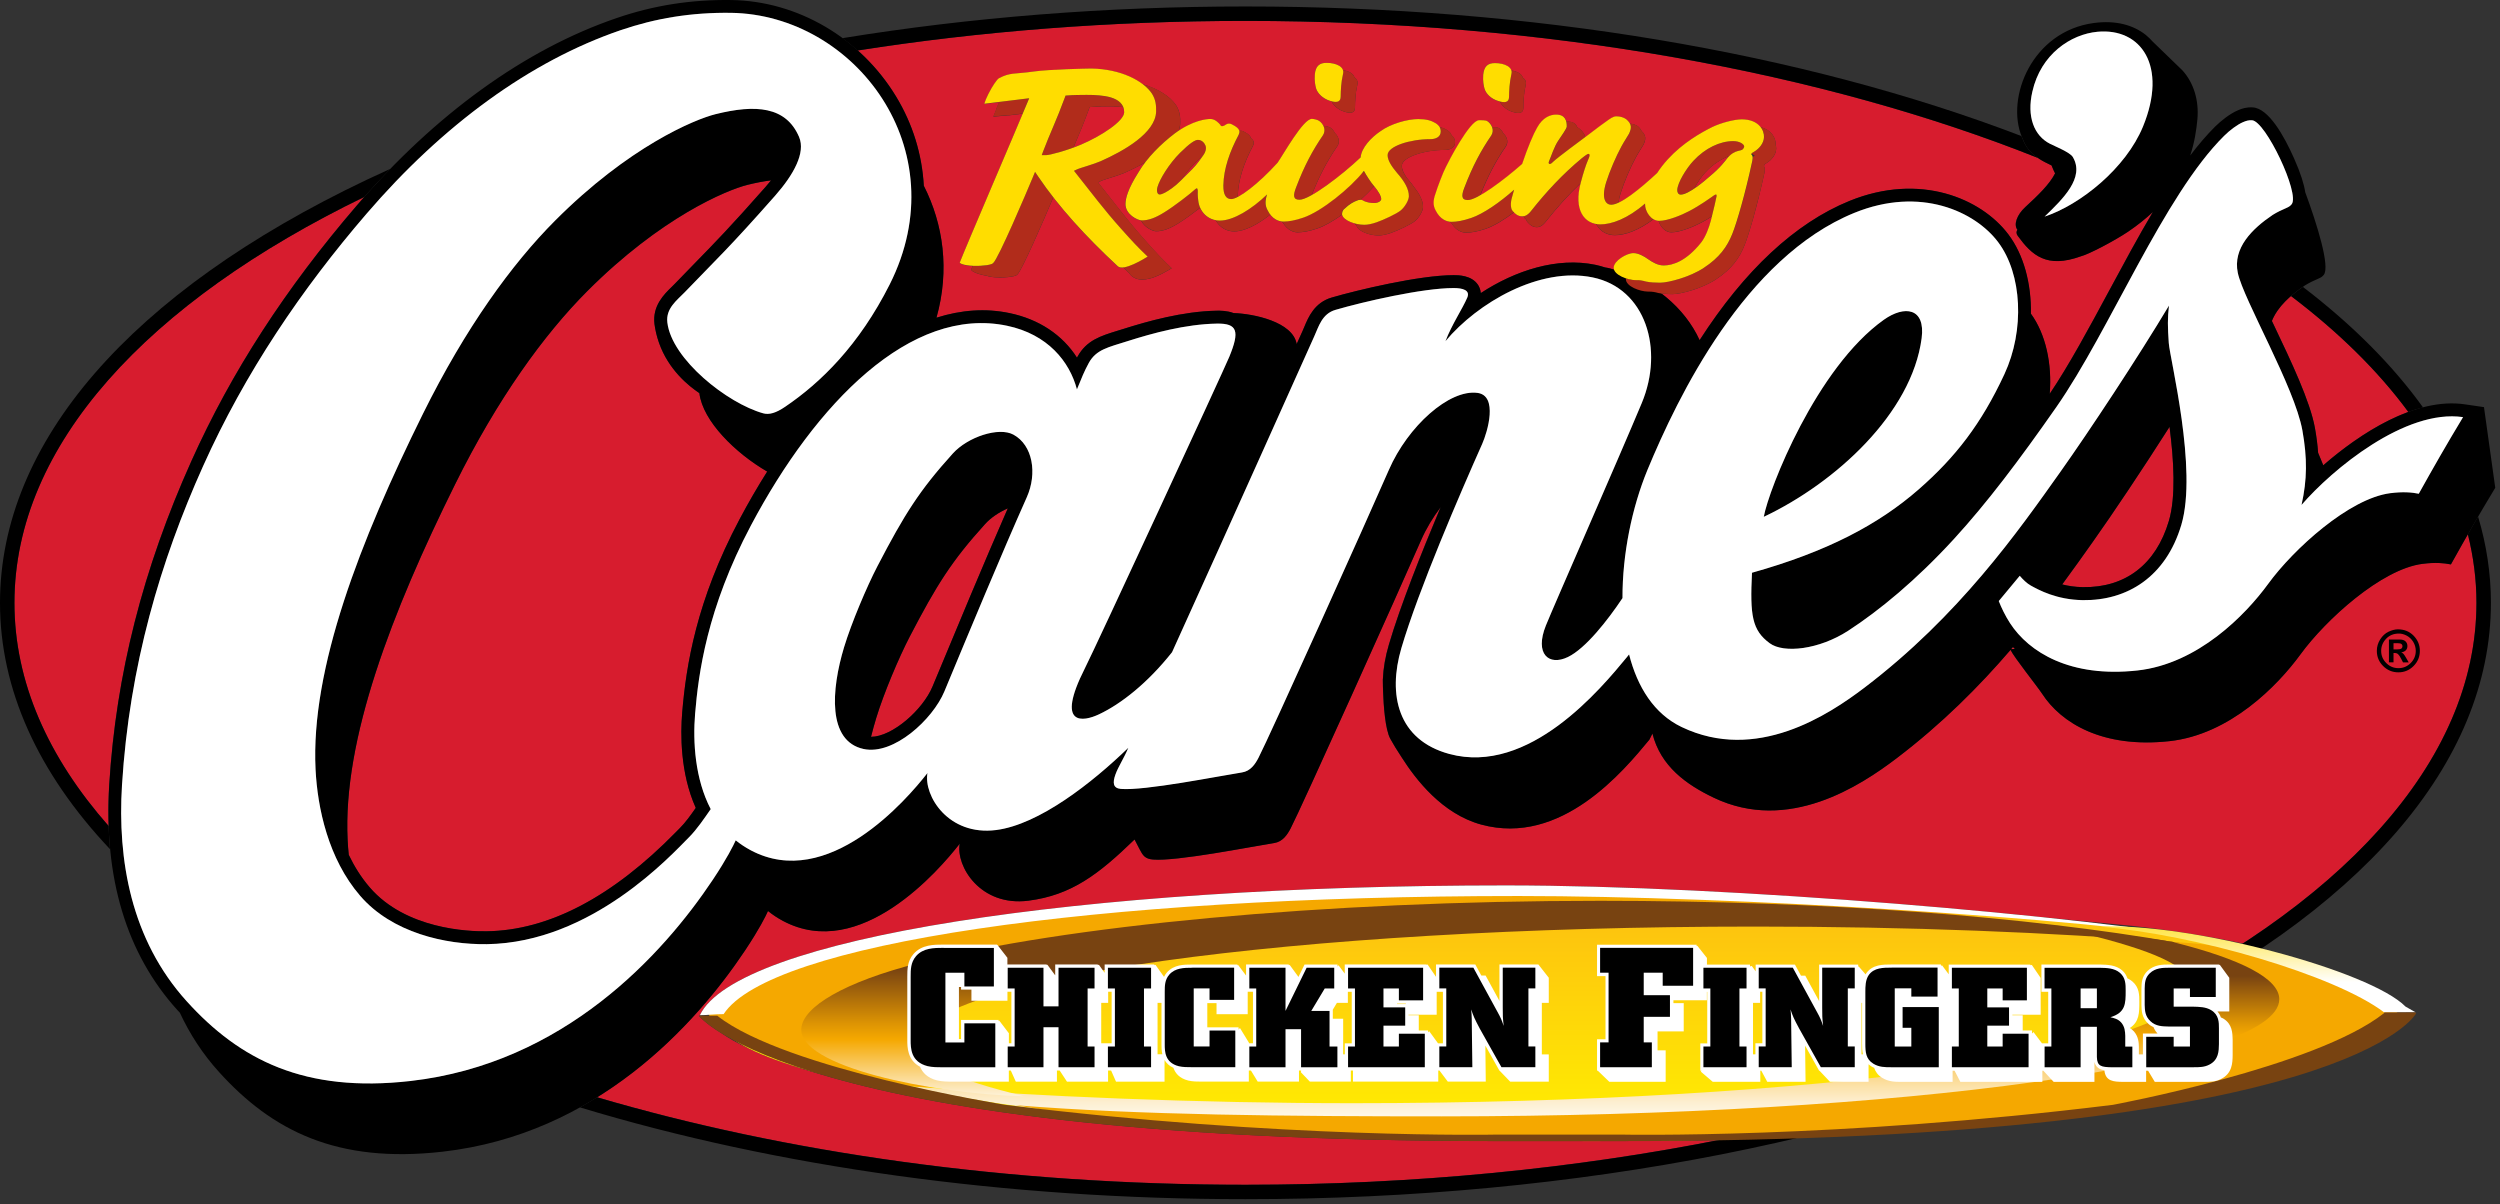 <?xml version="1.0" encoding="UTF-8" standalone="no"?>
<!DOCTYPE svg PUBLIC "-//W3C//DTD SVG 1.1//EN" "http://www.w3.org/Graphics/SVG/1.1/DTD/svg11.dtd">
<svg width="100%" height="100%" viewBox="0 0 490 236" version="1.1" xmlns="http://www.w3.org/2000/svg" xmlns:xlink="http://www.w3.org/1999/xlink" xml:space="preserve" xmlns:serif="http://www.serif.com/" style="fill-rule:evenodd;clip-rule:evenodd;stroke-linejoin:round;stroke-miterlimit:2;">
    <rect x="0" y="0" width="490" height="236" fill="#333333" stroke="none"/>
    <g transform="matrix(1,0,0,1,-11.47,-150.732)">
        <path d="M231.61,171.74C230.79,171.65 229.97,171.59 229.17,171.58C228.27,171.58 226.4,171.61 225.42,171.69L225.04,171.72L224.92,172.06C223.82,175.08 222.8,177.42 221.87,179.66C221.73,179.71 221.58,179.76 221.44,179.81C222.08,179.58 222.73,179.34 223.35,179.08C227.35,177.38 231.79,174.45 231.82,172.75C231.82,172.37 231.73,172.04 231.61,171.74Z" style="fill:rgb(215,28,46);fill-rule:nonzero;"/>
        <path d="M240.31,178.03C240.23,178.1 240.15,178.17 240.07,178.24C240.15,178.17 240.23,178.1 240.31,178.03Z" style="fill:rgb(215,28,46);fill-rule:nonzero;"/>
        <path d="M245.61,182.77C244.6,183.77 243.69,184.96 242.93,186.09C242.61,186.4 242.32,186.67 242.04,186.92C242.84,186.22 243.71,185.29 245.14,183.88C246.04,183.01 247.09,181.48 247.35,181.09C247.32,181.14 247.24,181.24 247.19,181.32C246.75,181.71 246.24,182.15 245.61,182.77Z" style="fill:rgb(215,28,46);fill-rule:nonzero;"/>
        <path d="M274.13,170.22C274.11,170.25 274.1,170.29 274.08,170.32C274.1,170.3 274.11,170.26 274.13,170.22Z" style="fill:rgb(215,28,46);fill-rule:nonzero;"/>
        <path d="M274.74,164.79C274.75,164.92 274.75,165.05 274.71,165.18C274.74,165.05 274.75,164.92 274.74,164.79Z" style="fill:rgb(215,28,46);fill-rule:nonzero;"/>
        <path d="M270.99,176.76C271,176.74 271,176.72 271,176.7C271,176.71 271,176.74 270.99,176.76Z" style="fill:rgb(215,28,46);fill-rule:nonzero;"/>
        <path d="M306.92,170.56C306.93,170.56 306.93,170.55 306.94,170.54C306.93,170.55 306.92,170.56 306.92,170.56Z" style="fill:rgb(215,28,46);fill-rule:nonzero;"/>
        <path d="M273.92,170.51C273.93,170.5 273.93,170.5 273.94,170.49C273.93,170.49 273.92,170.5 273.92,170.51Z" style="fill:rgb(215,28,46);fill-rule:nonzero;"/>
        <path d="M277.8,194.67C277.85,194.68 277.9,194.69 277.96,194.69C277.9,194.69 277.85,194.68 277.8,194.67Z" style="fill:rgb(215,28,46);fill-rule:nonzero;"/>
        <path d="M280.75,187.18C280.77,187.2 280.78,187.22 280.8,187.24C280.04,188.1 279.14,189 278.15,189.89C278.39,189.91 278.64,190 278.91,190.18C279.55,190.4 279.92,190.51 280.81,190.51C281.64,190.51 282.15,190.08 282.16,189.75C282.18,189.2 281.62,188.21 280.75,187.18C280.68,187.1 280.6,187 280.52,186.9C280.6,187 280.68,187.09 280.75,187.18Z" style="fill:rgb(215,28,46);fill-rule:nonzero;"/>
        <path d="M280.27,186.56C280.32,186.63 280.37,186.69 280.42,186.76C280.37,186.69 280.32,186.63 280.27,186.56Z" style="fill:rgb(215,28,46);fill-rule:nonzero;"/>
        <path d="M317.07,181.47C317.03,181.5 316.99,181.53 316.95,181.56C316.99,181.53 317.03,181.5 317.07,181.47Z" style="fill:rgb(215,28,46);fill-rule:nonzero;"/>
        <path d="M316.32,182.08C316.34,182.06 316.36,182.04 316.39,182.02C316.36,182.05 316.34,182.06 316.32,182.08Z" style="fill:rgb(215,28,46);fill-rule:nonzero;"/>
        <path d="M330.98,176.42C330.98,176.41 330.99,176.39 330.99,176.38C330.99,176.39 330.98,176.4 330.98,176.42Z" style="fill:rgb(215,28,46);fill-rule:nonzero;"/>
        <path d="M334.52,192.59C334.56,192.65 334.6,192.72 334.64,192.78C334.6,192.72 334.56,192.65 334.52,192.59Z" style="fill:rgb(215,28,46);fill-rule:nonzero;"/>
        <path d="M334.96,193.15C334.92,193.11 334.89,193.07 334.85,193.03C334.89,193.08 334.92,193.11 334.96,193.15Z" style="fill:rgb(215,28,46);fill-rule:nonzero;"/>
        <path d="M303.99,176.86C303.99,176.85 303.99,176.84 304,176.83C303.99,176.83 303.99,176.84 303.99,176.86Z" style="fill:rgb(215,28,46);fill-rule:nonzero;"/>
        <path d="M310.74,192.86C310.75,192.85 310.76,192.85 310.77,192.84C310.76,192.85 310.75,192.86 310.74,192.86Z" style="fill:rgb(215,28,46);fill-rule:nonzero;"/>
        <path d="M311.21,192.5C311.19,192.52 311.17,192.54 311.15,192.56C311.17,192.54 311.19,192.52 311.21,192.5Z" style="fill:rgb(215,28,46);fill-rule:nonzero;"/>
        <path d="M406.38,277.92C406.25,277.8 406.12,277.67 406,277.55C405.88,277.69 405.75,277.83 405.63,277.97L406.38,277.92Z" style="fill:rgb(215,28,46);fill-rule:nonzero;"/>
        <path d="M250.94,175.4C250.99,175.4 251.03,175.42 251.08,175.43C251,175.44 250.94,175.43 250.88,175.41C250.9,175.4 250.93,175.4 250.94,175.4Z" style="fill:rgb(215,28,46);fill-rule:nonzero;"/>
        <path d="M354.98,182.08C354.98,182.06 354.98,182.05 354.99,182.03C354.98,182.04 354.98,182.06 354.98,182.08Z" style="fill:rgb(215,28,46);fill-rule:nonzero;"/>
        <path d="M345.73,184.5C344.98,185.31 344.16,186.51 343.53,187.68C343.52,187.68 343.52,187.69 343.51,187.69C344.78,186.85 346.03,185.78 346.54,185.31C348.74,183.51 349.59,182.25 349.98,181.76C350.12,181.58 350.27,181.44 350.42,181.3C348.78,181.93 347.15,182.97 345.73,184.5Z" style="fill:rgb(215,28,46);fill-rule:nonzero;"/>
        <g>
            <path d="M415.66,265.28C416.84,265.57 418.18,265.79 419.69,265.81C428.06,265.96 434.04,261.34 436.56,252.86C437.96,248.15 437.55,240.97 436.7,234.39C431.45,242.64 425.55,251.45 421.64,256.96C419.82,259.54 417.83,262.34 415.66,265.28Z" style="fill:rgb(215,28,46);fill-rule:nonzero;"/>
            <path d="M465.2,234.64C465.51,236.35 465.7,237.94 465.82,239.48C466.18,240.31 466.51,241.13 466.83,241.93C471.31,238.03 477.27,233.76 483.5,231.47C477.59,223.45 469.85,215.84 460.5,208.75C458.87,210.17 457.49,211.8 456.76,213.63C456.92,213.97 457.08,214.3 457.24,214.64C460.53,221.56 464.26,229.39 465.2,234.64Z" style="fill:rgb(215,28,46);fill-rule:nonzero;"/>
            <path d="M144.75,313.01C145.81,311.95 146.84,310.52 147.84,309.08C144.77,302.21 144.84,294.53 145.18,290.4C145.95,281.17 147.93,268.52 156.43,252.5C158.18,249.2 159.99,246.09 161.84,243.16C155.69,239.59 149.2,233.28 148.55,227.79C146.45,226.38 142.51,223.25 140.62,217.91C140.16,216.61 139.89,215.37 139.74,214.24C139.32,210.68 141.62,208.44 143.14,206.95C143.37,206.72 143.61,206.5 143.82,206.27C145.3,204.73 146.57,203.43 147.78,202.19C151.62,198.26 154.65,195.15 161.5,187.39C161.9,186.94 162.26,186.51 162.59,186.09C161.15,186.26 159.62,186.56 158,186.96C153.87,187.99 141.02,193.32 126.55,207.82C118.09,216.3 108.99,228.83 100.63,245.72C88.32,270.59 78.61,295.67 79.6,315.41C79.65,316.33 79.72,317.3 79.82,318.29C80.9,320.53 82.24,322.71 83.95,324.69C91,332.85 103.25,333.33 106.83,333.27C119.01,333.11 131.52,326.54 144.02,313.75C144.31,313.46 144.55,313.21 144.75,313.01Z" style="fill:rgb(215,28,46);fill-rule:nonzero;"/>
            <path d="M82.88,189.32C40.47,209.89 14.3,237.97 14.3,268.89C14.3,284.38 20.88,299.15 32.76,312.63C32.67,309.99 32.69,307.27 32.87,304.47C34.2,282.97 39.47,262.24 48.98,241.08C56.8,223.67 67.41,207.28 81.4,191C81.89,190.43 82.38,189.88 82.88,189.32Z" style="fill:rgb(215,28,46);fill-rule:nonzero;"/>
            <path d="M183.22,291.43C182.84,292.69 182.49,293.93 182.19,295.15C186.35,295.14 192.34,289.88 194.25,285.28L194.45,284.8C198.92,274.05 204.38,260.92 209,250.37C207.3,251.12 205.69,252.18 204.55,253.44C197.98,260.69 195.06,265.35 189.75,275.56C187.66,279.58 184.66,286.68 183.22,291.43Z" style="fill:rgb(215,28,46);fill-rule:nonzero;"/>
            <path d="M428.56,196.13C425.93,197.91 420.81,200.59 419.32,200.95C412.59,203.38 409.71,200.75 406.94,196.94C406.63,196.52 406.64,196.12 406.87,195.74C406.08,194.71 406.81,192.79 408.41,191.32C410.92,189 413.18,186.84 414.26,184.7C414.03,184.27 413.85,183.83 413.66,183.37C413.63,183.3 413.61,183.23 413.58,183.15C412.59,182.68 411.83,182.3 411.18,181.87C411.09,181.81 411.02,181.76 410.94,181.7C368.93,164.95 314.71,154.83 255.58,154.83C229.04,154.83 203.49,156.87 179.58,160.63C182.47,163.22 185.02,166.24 187.09,169.65C190.39,175.09 192.19,181.05 192.53,187.15C196.36,194.68 197.64,203.68 195.01,213.01C199.85,211.46 204.68,211.12 209.35,212.11C215.14,213.32 219.72,216.4 222.55,220.84C222.59,220.77 222.63,220.7 222.67,220.62C224.43,217.43 227.21,216.58 230.42,215.59C230.81,215.47 231.22,215.34 231.65,215.21C236.3,213.73 243.25,211.76 249.9,211.64C250.58,211.63 251.95,211.61 253.24,212.1C257.15,212.22 264.87,213.81 265.61,218.17C266.25,216.75 266.65,215.85 266.77,215.6C266.89,215.33 267.01,215.06 267.12,214.78C267.91,212.89 269.1,210.04 272.5,209.05C277.4,207.62 289.68,204.67 296.39,204.67C297.26,204.67 299.89,204.67 301.15,206.57C301.37,206.91 301.65,207.46 301.7,208.18C308.44,203.76 316.67,201.09 324.15,202.64C324.81,202.78 325.44,202.95 326.06,203.16C326.37,203.2 326.67,203.25 326.98,203.34C327.28,203.42 327.57,203.52 327.86,203.61C327.81,203.47 327.77,203.33 327.78,203.18C327.81,201.87 330.32,200.34 331.65,200.34C332.6,200.34 333.73,200.94 334.55,201.55C335.43,202.15 336.43,202.76 337.58,202.76C339.42,202.76 342.06,201.84 344.9,198.29C345.74,197.24 346.46,195.39 346.85,193.88C346.91,193.65 346.96,193.43 347.02,193.21C347,193.2 346.99,193.2 346.97,193.19C346.34,193.59 345.66,193.99 344.92,194.38C343.57,195.09 340.82,196.29 339.04,196.28C337.86,196.28 336.91,195.2 336.54,194.01C336.2,193.98 335.87,193.88 335.57,193.69C332.6,195.95 329.92,196.84 328,196.84C326.48,196.84 325.22,196.16 324.46,194.9C324.38,194.82 324.34,194.71 324.27,194.62C321.63,194.11 320.05,191.35 321.33,186.59C318.83,188.97 316.56,191.52 314.45,194.18C313.74,195.11 313.1,195.27 312.72,195.27C311.89,195.27 311.33,194.83 310.83,194.23C310.72,194.12 310.63,193.95 310.57,193.74C310.47,193.64 310.35,193.57 310.26,193.46C310.18,193.38 310.13,193.26 310.08,193.14C310.02,193.15 309.96,193.15 309.9,193.15C309.2,193.15 308.68,192.82 308.24,192.35C306.27,193.83 304.28,195.04 302.7,195.58C301.1,196.12 299.89,196.34 298.81,196.34C297.95,196.34 296.84,195.88 296,194.54C295.9,194.44 295.81,194.32 295.72,194.21C294.81,194.11 293.71,193.57 292.93,192.04C292.38,191.06 292.4,190.07 292.87,188.76C293.27,187.44 294.41,184.44 294.94,183.46C295.27,182.69 299.59,174.32 301.43,174.32C301.81,174.32 302.74,174.29 303.05,174.51C303.45,174.77 303.79,175.19 303.97,175.67C304.41,175.67 305.05,175.68 305.29,175.86C305.64,176.1 305.93,176.46 306.12,176.87C306.79,177.48 307.22,178.5 306.64,179.42C304.71,182.22 303.13,185.16 301.61,189.05C301.49,189.12 301.37,189.18 301.25,189.24L301.25,189.25C303.63,187.99 307.15,185.29 309.86,182.89C310.99,179.55 312.08,176.99 312.79,175.78C313.9,173.76 315.38,173.22 316.52,173.22C317.78,173.22 318.31,173.83 318.5,174.6C318.59,174.59 318.68,174.57 318.76,174.57C319.87,174.57 320.38,175.06 320.62,175.69C321.43,176.13 322.01,176.92 322.22,177.64L322.99,177.06C324.84,175.65 325.42,175.2 326.52,174.43C327.04,174.07 327.68,173.56 328.31,173.57C329.08,173.57 329.77,173.79 330.27,174.17C330.59,174.45 330.8,174.72 330.94,174.97C331.55,175.03 332.11,175.2 332.52,175.51C332.88,175.83 333.08,176.12 333.21,176.41C334.18,177.33 334.06,178.08 333.61,179.07C333.35,179.56 332.69,180.49 332.1,181.59C331.05,183.5 329.78,186.45 329.11,188.63C328.88,189.35 328.77,189.95 328.72,190.47C328.67,190.49 328.63,190.51 328.58,190.53C328.58,190.53 328.58,190.54 328.59,190.54C330.59,189.66 333.55,187.22 336.28,184.67C336.87,183.79 337.54,182.9 338.36,181.99C341.34,178.72 344.87,176.75 347.06,175.67C348.86,174.8 351.47,174.14 352.87,174.15C354.77,174.15 355.9,174.85 356.54,175.67C358.81,176.2 359.51,177.93 359.5,178.95C359.5,178.98 359.49,179.01 359.48,179.03C359.57,179.33 359.62,179.61 359.61,179.85C359.59,180.99 358.75,182.09 357.65,182.74C357.44,182.85 357.34,182.94 357.26,183.03C357.26,183.15 357.25,183.28 357.23,183.41C357.48,183.72 357.36,184.41 357.23,184.93C355.97,190.72 354.33,196.52 353.4,198.8C352.41,201.3 350.89,203.46 347.81,205.48C345.11,207.28 340.87,208.4 339.23,208.39C338.56,208.39 337.77,208.36 337.11,208.28C340.48,210.84 343.03,214.01 344.58,217.41C353.37,203.74 363.31,194.45 373.96,190.12C387.72,184.52 399.74,189.58 405.08,196.66C408.12,200.68 409.61,206.34 409.51,212.22C412.42,216.21 413.68,222.03 413.2,227.93C417.02,222.26 420.84,215.17 424.87,207.68C427.67,202.48 430.51,197.2 433.42,192.29C432.04,193.56 430.44,194.86 428.56,196.13ZM269.17,165.34C269.33,163.64 270.11,163.04 271.5,163.05C272.99,163.05 274.37,163.56 274.67,164.48C275.79,164.65 276.71,165.12 276.93,165.87C277.41,166.23 277.67,166.7 277.52,167.31C277.1,169.17 277.08,170.54 277.05,171.85C277.03,172.95 276.14,173 274.94,172.61C273.79,172.25 272.94,171.51 272.5,170.71C272.46,170.66 272.42,170.62 272.38,170.57C272.3,170.55 272.21,170.53 272.12,170.5C270.73,170.06 269.73,169.08 269.43,168.09C269.26,167.47 269.08,166.6 269.17,165.34ZM294.61,180.12C290.67,180.11 286.26,181.53 286.23,183.22C286.22,183.91 286.59,184.68 287.13,185.49C287.25,185.64 287.37,185.8 287.5,185.95C287.95,186.46 288.33,186.96 288.67,187.46C289.73,188.8 290.41,190.12 290.39,191.32C290.38,192.14 289.52,193.51 288.75,194.11C287.91,194.76 285.48,195.91 284.07,196.4C283.11,196.73 282.35,196.89 281.65,196.89C279.99,196.89 277.72,196.12 277.35,194.98C277.16,194.83 277.02,194.66 276.91,194.49C275.75,194.16 274.72,193.57 274.51,192.83C272.78,194.06 271.08,195.05 269.68,195.52C268.08,196.06 266.88,196.28 265.79,196.28C264.93,196.28 263.82,195.82 262.98,194.49C262.88,194.39 262.78,194.27 262.69,194.15C261.97,194.08 261.14,193.71 260.44,192.81C257.99,194.74 255.4,196.1 253.37,196.1C251.85,196.1 250.67,195.32 249.92,194.2C249.83,194.11 249.77,194 249.69,193.9C248.31,193.63 247.25,192.71 246.69,191.48C245.34,192.53 243.58,193.81 242.46,194.49C240.72,195.58 239.38,196.07 238.05,196.07C237.46,196.07 235.87,195.37 235.19,194.1C235.14,194.05 235.11,193.98 235.06,193.93C235.11,193.94 235.18,193.95 235.23,193.95C235.56,193.95 235.9,193.92 236.24,193.86C235.9,193.92 235.56,193.95 235.23,193.95C234.47,193.95 232.01,192.8 232.05,190.72C232.07,189.62 232.48,187.88 234.58,184.54C234.97,183.87 235.43,183.22 235.92,182.58C234.55,183.36 233.16,184.05 231.9,184.61C231.22,184.9 230.2,185.24 229.29,185.52L228.06,185.91L227.63,186.06L227.32,186.18L226.68,186.49L227.11,187.03C230.45,191.21 232.39,193.91 235.95,197.89C238.12,200.32 239.08,201.37 241.12,203.31C240.72,203.57 238.18,205.13 236.51,205.4C233.77,206.06 232.81,204.3 232.81,204.3C232.4,203.92 232.03,203.55 231.64,203.17C231.19,203.22 230.81,203.17 230.57,202.96C225.68,198.42 221.45,193.97 217.92,189.43C216,193.98 211.71,203.87 210.85,204.57C210.69,204.71 210.6,204.75 210.49,204.78C210.25,204.86 209.93,204.93 209.58,204.98C208.82,205.1 207.87,205.15 206.97,205.12C206.12,205.09 205.39,204.97 204.87,204.8C202.04,204.28 201.81,203.6 201.81,203.6C201.87,203.43 201.98,203.18 202.1,202.86C201.24,202.82 200.48,202.7 199.99,202.51C199.73,202.41 199.61,202.31 199.57,202.26C200.51,199.78 208.82,180.41 212.03,172.8C212,172.88 211.97,172.94 211.94,173.02C211.32,173.1 210.64,173.18 209.96,173.26L209.96,173.27L209.72,173.29C209.51,173.32 209.33,173.34 209.12,173.36C209.12,173.35 209.13,173.35 209.13,173.34L206.17,173.6L206.64,172.45C206.77,171.98 207.03,171.38 207.34,170.75C206.43,170.86 205.46,170.98 204.4,171.1C204.55,170.58 204.83,169.9 205.2,169.18C205.97,167.66 206.9,166.3 207.25,166.11C208.37,165.51 209.12,165.32 210.06,165.2C211.07,165.07 212.28,165.03 214.24,164.76C216.98,164.37 224.59,164.19 225.36,164.19C229.71,164.26 233.22,165.56 235.43,167.24C238.55,168.14 240.86,169.7 241.98,171.36C242.75,172.58 242.83,173.71 242.8,174.86C242.79,175.38 242.68,175.9 242.5,176.4C242.32,176.52 242.15,176.64 241.97,176.76C245.4,174.3 248.04,174.08 248.72,174.08C249.61,174.08 250.3,174.79 250.67,175.23C250.79,175.56 251.1,175.56 251.49,175.34C252.01,174.96 252.46,174.85 253.02,175.18C253.95,175.64 254.29,176.04 254.38,176.39C254.66,176.33 254.94,176.35 255.26,176.53C256.24,177.02 256.56,177.43 256.63,177.79C257.45,178.42 257.22,178.92 257.06,179.32C255.35,182.54 254.14,185.93 254.08,189.21C254.08,189.25 254.09,189.28 254.09,189.33C255.92,188.38 258.91,185.93 261.88,182.65C263.1,180.89 266.9,174.05 268.6,174.05C268.98,174.05 269.71,174.22 270.03,174.44C270.36,174.67 270.66,175.01 270.85,175.4C271.23,175.4 271.96,175.57 272.27,175.79C272.61,176.02 272.9,176.39 273.09,176.8C273.76,177.41 274.19,178.43 273.61,179.35C271.68,182.16 270.1,185.09 268.57,188.98C268.2,189.19 267.85,189.37 267.53,189.51C270.25,188.3 275.12,184.47 278.15,181.61C278.32,179.7 280.24,177.68 282.03,176.48C284.03,175.01 287.35,174.09 289.44,174.09C291.03,174.09 291.98,174.37 292.8,174.86C293.2,175.1 293.46,175.36 293.62,175.63C294.17,175.76 294.62,175.95 295.04,176.2C295.57,176.52 295.84,176.86 295.97,177.24C296.48,177.66 296.67,178.12 296.66,178.67C296.64,179.69 295.68,180.13 294.61,180.12ZM310.51,167.36C310.1,169.22 310.07,170.59 310.05,171.9C310.03,172.99 309.14,173.04 307.93,172.66C306.78,172.29 305.93,171.55 305.49,170.75C305.45,170.71 305.42,170.66 305.38,170.62C305.29,170.6 305.21,170.57 305.12,170.55C303.73,170.11 302.74,169.13 302.43,168.14C302.26,167.54 302.08,166.66 302.17,165.4C302.33,163.71 303.1,163.1 304.5,163.11C305.99,163.11 307.37,163.62 307.67,164.54C308.79,164.71 309.71,165.18 309.93,165.93C310.41,166.28 310.67,166.76 310.51,167.36Z" style="fill:rgb(215,28,46);fill-rule:nonzero;"/>
            <path d="M329.24,374.38L304.91,374.38C233.29,374.38 193.86,367.74 172.49,361.36C169.86,360.61 167.54,359.87 165.51,359.16C162.83,358.27 160.51,357.36 158.6,356.42C155.8,355.14 154.07,354.08 153.06,353.37C149.52,351.22 148.43,349.8 148.43,349.8L148.73,349.8L148.63,349.72C155.79,334.65 222.74,324.27 306.63,324.27C337.26,324.27 379.62,327.13 412.24,330.55C422.62,331.52 429.69,332.23 429.69,332.23C438.02,333.19 445.1,334.37 451.09,335.65C479.86,316.87 496.85,293.81 496.85,268.9C496.85,264.35 496.27,259.86 495.16,255.44C494.04,257.39 492.95,259.33 491.83,261.35C490.54,261.07 488.71,260.92 486.24,261.24C478.19,262.28 467.28,272.21 462.34,278.99C457.86,285.13 448.53,294.69 436.68,295.99C423.53,297.44 415.42,292.41 411.72,286.71C410.81,285.31 406.21,279.56 405.52,278.1C399.4,285.22 392.1,292.57 383.17,299.36C376.11,304.72 361.98,314.08 347.34,307.07C341.95,304.49 336.96,300.92 335.33,294.5L334.74,295.69C329.69,301.81 317.47,316.62 301.77,312.34C294.13,310.25 288.98,303.56 286.17,299.14C285.28,297.8 284.48,296.49 283.95,295.51C282.95,293.67 282.64,289.02 282.54,286.17C282.52,285.87 282.52,285.56 282.51,285.25C282.49,284.38 282.49,283.84 282.49,283.84L282.5,283.85C282.59,281.69 282.98,279.41 283.69,277.03C285.88,269.57 290.08,259.02 293.82,250.13C292.31,252.13 290.97,254.34 289.96,256.66C285.88,266.03 266.4,309.31 264.42,313.08C263.75,314.35 262.84,315.7 261.19,315.96C256.71,316.66 242.1,319.59 237.44,319.19C235.89,319.06 235.46,318.41 234.81,317.16C234.51,316.6 234.15,315.92 233.83,315.26C226.77,322.12 221.42,326.19 213.01,327.26C203.6,328.46 198.77,320.49 199.56,316.09C195.51,321.3 180.04,339.26 164.93,331.23C163.85,330.66 162.87,330 161.98,329.28C161.54,330.28 160.27,332.83 157.5,336.99C151.48,346.01 141.9,357.47 128.5,365.79C165.43,376.65 208.98,382.94 255.58,382.94C288.34,382.94 319.59,379.83 348.1,374.22C342.07,374.33 335.8,374.38 329.24,374.38Z" style="fill:rgb(215,28,46);fill-rule:nonzero;"/>
        </g>
        <g>
            <g>
                <path d="M460.5,208.75C469.85,215.84 477.6,223.45 483.5,231.47C484.45,231.12 485.41,230.83 486.38,230.58C480.43,222.31 472.55,214.39 462.83,206.96C462.02,207.51 461.23,208.11 460.5,208.75Z" style="fill-rule:nonzero;"/>
                <path d="M179.57,160.63C203.48,156.87 229.03,154.83 255.57,154.83C314.7,154.83 368.93,164.94 410.93,181.7C408.84,180.25 408.35,179.04 407.75,177.61C407.72,177.54 407.7,177.47 407.67,177.4C364.63,160.94 311.54,152 255.57,152C228.28,152 201.68,154.13 176.59,158.21C177.62,158.97 178.62,159.77 179.57,160.63Z" style="fill-rule:nonzero;"/>
                <path d="M32.76,312.63C20.88,299.15 14.3,284.38 14.3,268.89C14.3,237.97 40.47,209.89 82.88,189.32C84.55,187.43 86.24,185.6 87.96,183.83C86.41,184.53 84.88,185.24 83.36,185.96C37,208.02 11.47,237.47 11.47,268.89C11.47,285.84 18.91,302.21 33.03,317.17C32.9,315.68 32.81,314.17 32.76,312.63Z" style="fill-rule:nonzero;"/>
                <path d="M495.17,255.43C496.27,259.85 496.86,264.33 496.86,268.89C496.86,331.78 388.62,382.95 255.58,382.95C208.98,382.95 165.43,376.67 128.5,365.8C127.4,366.48 126.28,367.14 125.14,367.78C163.79,379.49 208.68,385.77 255.58,385.77C320.61,385.77 381.77,373.71 427.8,351.81C474.16,329.75 499.69,300.3 499.69,268.88C499.69,263.17 498.83,257.52 497.17,251.97C496.48,253.14 495.82,254.29 495.17,255.43Z" style="fill-rule:nonzero;"/>
            </g>
            <g>
                <path d="M388.11,217.03C388.9,210.99 384.72,210.55 380.71,213.39C367.48,222.79 358.14,246.61 357.16,252.02C371.24,245.37 386.16,231.73 388.11,217.03Z" style="fill-rule:nonzero;"/>
                <path d="M210.1,235.91C207.25,234.36 201.19,236.34 198.24,239.59C191.68,246.84 188.75,251.5 183.44,261.71C181.35,265.73 178.35,272.82 176.91,277.57C174.37,285.98 173.65,295.97 180.71,297.52C186.6,298.82 194.29,291.73 196.57,286.24C201.62,274.1 207.76,259.29 212.71,248.18C214.81,243.5 213.9,237.98 210.1,235.91ZM194.45,284.8L194.25,285.28C192.34,289.87 186.35,295.14 182.19,295.15C182.49,293.93 182.84,292.69 183.22,291.43C184.66,286.68 187.66,279.58 189.75,275.56C195.06,265.35 197.99,260.69 204.55,253.44C205.69,252.18 207.29,251.12 209,250.37C204.37,260.92 198.92,274.05 194.45,284.8Z" style="fill-rule:nonzero;"/>
                <path d="M498.33,230.53L494.58,229.98C484.87,228.56 473.97,235.72 466.83,241.93C466.51,241.13 466.17,240.31 465.82,239.48C465.71,237.94 465.51,236.35 465.2,234.64C464.26,229.4 460.53,221.56 457.24,214.65C457.08,214.31 456.92,213.98 456.76,213.64C457.87,210.84 460.49,208.52 463.23,206.68C464.1,206.14 464.94,205.74 465.9,205.33C466.38,205.13 466.69,204.92 466.93,204.6C468.21,203 465.6,194.65 463.3,188.42C463.07,186.89 462.44,184.77 461.11,181.78C459.13,177.32 456.11,171.96 453,171.78C451.77,171.71 450.88,172.01 450.12,172.34C448.49,173.03 446.73,174.46 445.62,175.56C443.97,177.2 442.35,179.11 440.75,181.21C441.6,178.66 441.96,176.24 442.16,174.11C442.49,170.44 441.46,166.98 439.21,164.51L433.39,158.88C432.99,158.43 432.57,158.01 432.1,157.63L432.06,157.59C429.62,155.65 426.19,154.66 421.87,155.24C409.78,156.85 404.53,169.85 407.77,177.62C408.39,179.11 408.87,180.36 411.19,181.89C411.85,182.32 412.61,182.69 413.59,183.17C413.62,183.24 413.64,183.32 413.67,183.39C413.86,183.85 414.05,184.29 414.27,184.72C413.19,186.86 410.93,189.03 408.42,191.34C406.82,192.81 406.09,194.74 406.88,195.76C406.65,196.14 406.64,196.54 406.95,196.96C409.72,200.77 412.6,203.41 419.33,200.97C420.81,200.61 425.93,197.93 428.57,196.15C430.45,194.88 432.05,193.58 433.44,192.28C430.53,197.19 427.69,202.47 424.89,207.67C420.86,215.16 417.03,222.25 413.22,227.92C413.7,222.02 412.44,216.21 409.53,212.21C409.63,206.33 408.14,200.67 405.1,196.65C399.76,189.58 387.74,184.51 373.98,190.11C363.33,194.44 353.39,203.73 344.6,217.4C341.76,211.15 335.56,205.66 326.99,203.33C326.68,203.25 326.38,203.19 326.07,203.15C325.45,202.94 324.81,202.77 324.16,202.63C316.68,201.08 308.45,203.75 301.71,208.17C301.65,207.45 301.38,206.89 301.16,206.56C299.91,204.66 297.27,204.66 296.4,204.66C289.69,204.66 277.4,207.61 272.51,209.04C269.11,210.03 267.92,212.88 267.13,214.77C267.01,215.05 266.9,215.32 266.78,215.59C266.67,215.84 266.26,216.75 265.62,218.16C264.88,213.8 257.16,212.21 253.25,212.09C251.96,211.6 250.59,211.62 249.91,211.63C243.26,211.75 236.31,213.73 231.66,215.2C231.23,215.34 230.82,215.46 230.43,215.58C227.22,216.57 224.44,217.43 222.68,220.61C222.64,220.68 222.6,220.75 222.56,220.83C219.73,216.39 215.15,213.31 209.36,212.1C204.68,211.12 199.86,211.46 195.02,213C197.65,203.67 196.37,194.67 192.54,187.14C192.2,181.04 190.4,175.08 187.1,169.64C180.15,158.17 167.79,150.93 154.83,150.74C146.96,150.62 139.58,151.78 132.28,154.29C114.38,160.41 96.8,173.1 81.42,191C67.42,207.29 56.82,223.67 49,241.08C39.49,262.24 34.22,282.97 32.89,304.47C31.76,322.79 36.25,337.67 46.23,348.7C46.39,348.88 46.56,349.05 46.72,349.22C48.63,353.33 51.14,357.25 54.4,360.85C64.78,372.32 77.48,378.83 98.25,376.46C128.3,373.04 147.68,351.76 157.52,337C160.29,332.84 161.56,330.29 162,329.29C162.89,330.01 163.87,330.66 164.95,331.24C180.06,339.27 195.53,321.31 199.58,316.1C198.79,320.49 203.62,328.47 213.03,327.27C221.45,326.2 226.79,322.12 233.85,315.27C234.17,315.93 234.53,316.61 234.83,317.17C235.48,318.42 235.9,319.07 237.46,319.2C242.13,319.59 256.73,316.67 261.21,315.97C262.87,315.71 263.78,314.36 264.44,313.09C266.42,309.32 285.9,266.04 289.98,256.67C290.99,254.35 292.33,252.14 293.84,250.14C290.1,259.03 285.9,269.58 283.71,277.04C283.01,279.42 282.61,281.7 282.52,283.86L282.51,283.85C282.51,283.85 282.51,284.4 282.53,285.26C282.54,285.57 282.54,285.88 282.56,286.18C282.66,289.02 282.97,293.68 283.97,295.52C284.5,296.49 285.3,297.81 286.19,299.15C289,303.56 294.15,310.26 301.79,312.35C317.48,316.63 329.71,301.82 334.76,295.7L335.35,294.51C336.98,300.93 341.97,304.5 347.36,307.08C362,314.09 376.13,304.73 383.19,299.37C392.12,292.58 399.43,285.23 405.54,278.11C406.23,279.57 410.83,285.32 411.74,286.72C415.44,292.42 423.54,297.44 436.7,296C448.55,294.7 457.88,285.14 462.36,279C467.3,272.22 478.21,262.29 486.26,261.25C488.73,260.93 490.56,261.09 491.85,261.36C494.64,256.35 497.23,251.81 500.54,246.34L498.33,230.53ZM431.5,175.52C428.15,183.7 419.26,190.85 412.21,193.18C415.8,189.71 420.16,185.54 417.73,181.48C417.19,180.59 414.23,179.39 413.32,178.93C410.09,177.32 408.69,173.53 409.81,168.69C411.47,161.32 417.35,157.44 422.57,156.95C431.13,156.16 436.37,163.66 431.5,175.52ZM405.64,277.97C405.76,277.83 405.89,277.69 406.01,277.55C406.13,277.67 406.26,277.8 406.39,277.92L405.64,277.97ZM485.54,247.49C484.24,247.21 482.41,247.06 479.94,247.38C471.89,248.42 460.98,258.35 456.04,265.13C451.57,271.27 442.24,280.83 430.38,282.13C417.24,283.57 409.13,278.56 405.43,272.86C404.5,271.43 403.72,269.81 403.22,268.52L407.33,263.57C407.94,264.28 408.71,265.05 409.49,265.48C411.07,266.36 414.55,268.26 419.67,268.34C428.41,268.47 435.97,263.77 439,253.59C442.23,242.74 436.76,221.06 436.54,217.94C436.32,214.79 436.29,213.06 436.58,210.61C430.57,220.67 420.92,235.27 415.35,243.12C406.99,254.91 395.42,271.42 376.89,285.5C369.83,290.86 355.7,300.22 341.06,293.21C335.67,290.63 332.4,285.4 330.76,278.98C330.62,279.16 330.48,279.34 330.33,279.52C325.28,285.64 311.18,302.76 295.49,298.48C285.46,295.74 283.42,286.93 286.13,277.74C289.49,266.32 297.67,247.37 301.98,237.7C303.02,235.35 305.12,228.26 301.05,227.72C295.51,226.98 287.41,234.25 283.68,242.81C279.59,252.19 260.11,295.46 258.13,299.23C257.47,300.51 256.56,301.85 254.9,302.11C250.42,302.81 235.81,305.74 231.14,305.34C229.59,305.21 229.54,304.11 230.1,302.54C230.65,300.99 231.75,299.4 232.63,297.29C225.56,304.14 215.14,312.34 206.72,313.41C197.31,314.61 192.48,306.63 193.26,302.24C189.21,307.45 173.74,325.41 158.63,317.38C157.56,316.81 156.57,316.15 155.68,315.43C155.23,316.42 153.97,318.98 151.2,323.14C141.36,337.9 121.98,359.18 91.93,362.6C71.16,364.96 58.46,358.45 48.08,346.98C37.13,334.88 34.48,319.24 35.39,304.6C36.84,281.18 42.93,260.66 51.28,242.09C59.53,223.72 70.59,207.42 83.32,192.62C98.26,175.23 115.41,162.7 133.09,156.65C139.95,154.3 147.02,153.13 154.79,153.24C178.93,153.6 199.22,179.94 185.86,206.47C179.86,218.37 172.38,225.7 165.35,230.46C163.51,231.71 162.19,232.05 161.05,231.73C154.03,229.77 143.12,221.14 142.27,213.93C141.94,211.18 144.13,209.6 145.67,208.01C151.84,201.59 154.36,199.33 163.42,189.05C167,184.98 169.41,180.66 168.09,177.57C165.54,171.58 159.59,171.14 151.72,173.1C147.59,174.13 134.73,179.46 120.27,193.96C111.81,202.44 102.71,214.97 94.35,231.86C82.04,256.72 72.33,281.82 73.32,301.54C73.7,309.07 75.8,319.06 82.08,326.32C88.31,333.54 98.75,335.89 106.9,335.78C127.45,335.5 143.1,318.25 146.55,314.79C148.08,313.26 149.49,311.15 150.77,309.31C147.69,303.4 147.25,296.15 147.71,290.61C148.36,282.83 150,270.02 158.67,253.68C171.34,229.79 189.96,210.61 208.85,214.57C216.82,216.24 221.11,221.59 222.55,227.04C223.47,224.78 223.98,223.49 224.89,221.83C226.33,219.23 228.68,218.79 232.43,217.6C237.4,216.02 243.82,214.26 249.97,214.15C254.02,214.08 254.49,215.62 252.41,220.66C251.26,223.44 226.25,277.48 224.11,281.7C218.23,293.31 223.87,292.14 226.85,290.74C231.2,288.7 236.42,284.58 241.19,278.56C252.25,254.21 268.24,218.46 269.07,216.63C269.92,214.78 270.56,212.23 273.21,211.46C278.61,209.88 290.25,207.18 296.4,207.18C298.15,207.18 299.68,207.59 299.05,209.06C298.08,211.32 296.01,214.35 294.78,217.59C301.07,210.06 313.25,202.95 323.65,205.1C334.01,207.24 337.66,219.16 333.26,229.71C328.86,240.26 315.91,269.71 314.46,273.33C312.22,278.91 315.03,281.31 318.78,279.5C322.26,277.82 326.58,272.29 329.48,267.95C329.44,259.34 331.35,250.15 334.37,242.83C340.3,228.52 353.47,201.18 374.93,192.44C387.88,187.17 398.59,192.19 403.09,198.16C407.83,204.43 408.34,215.43 404.34,224.05C399.81,233.8 394.74,240.33 387.57,246.61C379.63,253.56 369.49,258.88 354.86,262.98C354.45,271.33 354.86,274.25 358.35,276.81C361.09,278.82 368.01,278.05 373.73,274.34C379.8,270.39 387.04,264.45 394.46,256.35C400.9,249.32 407.27,240.89 414.52,230.5C425,215.47 435.58,189.04 447.4,177.35C448.52,176.23 450.02,175.12 451.11,174.66C451.74,174.39 452.21,174.26 452.86,174.29C455.52,174.44 462.28,188.7 460.64,190.75C460.39,191.07 460.08,191.28 459.61,191.48C458.66,191.89 457.81,192.29 456.94,192.83C452.88,195.56 449.06,199.35 450.08,204.2C451.16,209.39 461.21,226.55 462.74,235.09C463.71,240.52 463.68,244.71 462.57,249.69C468.55,242.76 482.9,230.82 494.23,232.48C490.91,237.94 488.32,242.48 485.54,247.49ZM415.66,265.28C417.83,262.34 419.81,259.53 421.64,256.96C425.55,251.45 431.45,242.64 436.7,234.39C437.55,240.98 437.97,248.15 436.56,252.86C434.04,261.34 428.06,265.95 419.69,265.81C418.18,265.79 416.85,265.58 415.66,265.28ZM148.55,227.79C149.2,233.29 155.68,239.6 161.84,243.16C159.99,246.09 158.18,249.2 156.43,252.5C147.93,268.52 145.96,281.17 145.18,290.4C144.84,294.52 144.76,302.21 147.84,309.08C146.84,310.52 145.81,311.95 144.75,313.01C144.55,313.21 144.31,313.46 144.03,313.74C131.53,326.53 119.02,333.1 106.84,333.26C103.26,333.32 91.01,332.84 83.96,324.68C82.25,322.7 80.9,320.52 79.83,318.28C79.73,317.29 79.65,316.33 79.61,315.4C78.61,295.66 88.32,270.57 100.64,245.71C109,228.82 118.1,216.3 126.56,207.81C141.02,193.31 153.88,187.98 158.01,186.95C159.63,186.55 161.16,186.26 162.6,186.08C162.26,186.5 161.91,186.93 161.51,187.38C154.66,195.15 151.63,198.25 147.79,202.18C146.59,203.41 145.31,204.72 143.83,206.26C143.61,206.49 143.38,206.71 143.15,206.94C141.63,208.42 139.32,210.67 139.75,214.23C139.9,215.35 140.17,216.59 140.63,217.9C142.51,223.25 146.46,226.38 148.55,227.79Z" style="fill-rule:nonzero;"/>
            </g>
            <path d="M483.17,275.31C483.69,275.58 484.12,275.99 484.46,276.53C484.79,277.07 484.96,277.66 484.96,278.3C484.96,279.23 484.63,280.03 483.96,280.69C483.3,281.36 482.5,281.69 481.57,281.69C480.64,281.69 479.84,281.36 479.18,280.69C478.51,280.03 478.18,279.23 478.18,278.3C478.18,277.4 478.5,276.61 479.15,275.93C479.79,275.25 480.62,274.91 481.67,274.91C482.13,274.9 482.64,275.04 483.17,275.31ZM479.62,274.55C478.97,274.86 478.43,275.36 477.99,276.05C477.56,276.73 477.33,277.48 477.33,278.3C477.33,279.46 477.74,280.46 478.57,281.28C479.39,282.1 480.39,282.51 481.55,282.51C482.71,282.51 483.7,282.1 484.53,281.27C485.35,280.45 485.76,279.46 485.76,278.29C485.76,277.16 485.36,276.17 484.54,275.33C483.72,274.49 482.69,274.08 481.43,274.08C480.89,274.09 480.28,274.24 479.62,274.55ZM480.6,280.55L480.6,278.72L480.83,278.72C481.11,278.72 481.33,278.8 481.5,278.96C481.67,279.11 481.86,279.41 482.09,279.84L482.46,280.56L483.58,280.56L483.06,279.66C482.83,279.26 482.66,279.01 482.55,278.89C482.44,278.77 482.29,278.68 482.11,278.61C482.52,278.53 482.82,278.39 483.02,278.18C483.22,277.97 483.32,277.7 483.32,277.35C483.32,277 483.21,276.7 482.96,276.45C482.72,276.21 482.34,276.08 481.82,276.08L479.7,276.08L479.7,280.55L480.6,280.55ZM480.6,276.8L481.43,276.8C481.74,276.8 481.98,276.84 482.12,276.94C482.27,277.04 482.35,277.19 482.35,277.38C482.35,277.6 482.27,277.76 482.12,277.86C481.97,277.96 481.7,278.01 481.34,278.01L480.6,278.01L480.6,276.8Z" style="fill-rule:nonzero;"/>
        </g>
        <g>
            <path d="M480.75,349.82C480.75,362.83 407.17,373.39 316.41,373.39C225.65,373.39 152.07,362.84 152.07,349.82C152.07,336.8 225.65,326.25 316.41,326.25C407.16,326.24 480.75,336.79 480.75,349.82Z" style="fill:url(#_Linear1);fill-rule:nonzero;"/>
            <path d="M440.59,359.83C412.2,367.09 361.62,372.01 307.01,372.01C262.91,372.01 217.76,370.63 190.14,363.68C214.31,365.65 246.66,366.96 276.61,366.96C367.26,366.96 440.74,356.69 440.74,344.01C440.74,339.96 433.09,337 419.9,333.69C438.69,334.21 464.17,339.62 463.6,347.01C463.26,351.24 455.23,356.09 440.59,359.83Z" style="fill:url(#_Linear2);fill-rule:nonzero;"/>
            <g>
                <path d="M481.76,349.68C474.6,364.75 407.48,374.38 323.61,374.38C279.51,374.38 239.05,372.35 210.41,367.34C234.59,369.3 264.12,369.54 294.07,369.54C384.72,369.54 458.21,359.26 458.21,346.58C458.21,342.53 450.69,338.71 437.5,335.41C456.28,335.92 478.02,345.21 481.76,349.68Z" style="fill:rgb(245,168,0);fill-rule:nonzero;"/>
                <path d="M150.36,349.64C157.51,334.56 223.76,324.74 307.64,324.74C351.74,324.74 391.47,328.66 420.1,333.68C394.23,329.81 368,329.78 338.05,329.78C247.39,329.78 173.91,340.06 173.91,352.74C173.91,356.79 181.43,360.6 194.62,363.91C175.84,363.39 154.11,354.11 150.36,349.64Z" style="fill:rgb(245,168,0);fill-rule:nonzero;"/>
            </g>
            <path d="M309.13,326.35C351.4,326.35 418.62,330.6 446.97,335.14C447.25,335.16 447.54,335.18 447.82,335.2C419.17,330.19 350.74,324.27 306.64,324.27C222.75,324.27 155.81,334.65 148.64,349.72C149.75,349.72 151.52,349.5 153.3,349.5C162.28,335.74 225.27,326.35 309.13,326.35Z" style="fill:white;fill-rule:nonzero;"/>
            <path d="M191.54,339.48C219.92,332.22 270.51,327.29 325.12,327.29C369.22,327.29 409.09,330.41 437.73,335.42C413.55,333.46 385.48,332.34 355.52,332.34C264.87,332.34 191.38,342.62 191.38,355.29C191.38,359.35 199.03,362.31 212.22,365.61C193.44,365.09 167.95,359.68 168.53,352.29C168.86,348.07 176.89,343.22 191.54,339.48Z" style="fill:url(#_Linear3);fill-rule:nonzero;"/>
            <path d="M478.78,349.17C469.13,341.84 441.64,333.85 422.98,332.35C441,331.53 476.07,341.02 482.95,348.02L484.93,349.15L478.78,349.17Z" style="fill:url(#_Linear4);fill-rule:nonzero;"/>
            <path d="M484.9,349.16L478.8,349.16L478.7,349.34C465.28,359.93 425.6,367.28 425.6,367.28C371.24,374 329.24,373.11 329.24,373.11L304.91,373.11C304.91,373.11 262.91,374.01 208.55,367.28C208.55,367.28 165.48,360.41 152.06,349.82L148.44,349.8C148.44,349.8 167.14,374.39 304.92,374.39L329.25,374.39C472.19,374.39 485.03,349.35 485.03,349.35L484.9,349.16Z" style="fill:rgb(120,67,17);fill-rule:nonzero;"/>
        </g>
        <g>
            <path d="M313.03,339.9L313.03,339.77L305.36,339.77L305.36,346.91L302.65,341.94L301.81,341.94L300.63,339.77L292.93,339.77L292.93,342.19L291.28,339.78L291.04,339.82L291.04,339.77L275.04,339.77L275.04,341.56L273.82,339.92L273.62,340.17L273.62,339.78L267.16,339.78L265.97,342.21L264.25,339.86L264.07,339.92L264.07,339.77L255.7,339.77L255.7,341.94L254.15,339.88L254,339.93L254,339.78L245.17,339.78C243.55,339.78 241.54,339.78 240.17,341.35C239.93,341.63 239.76,341.91 239.62,342.2L237.95,339.85L237.72,339.91L237.72,339.77L227.98,339.77L227.98,341.41L226.85,339.82L226.64,339.89L226.64,339.77L218.29,339.77L218.29,341.9L216.76,339.82L216.62,339.87L216.62,339.77L208.92,339.77L208.92,338.46L206.96,335.93L206.9,335.95L206.9,335.87L196.44,335.87C194.52,335.87 192.13,335.87 190.52,337.71C189.3,339.12 189.3,340.74 189.3,342.18L189.3,354.58C189.3,355.92 189.31,358.52 191.8,359.82C192.27,360.95 193.22,362 195.12,362.49C196.18,362.74 197.2,362.74 198.28,362.74L209.2,362.74L209.2,360.56L209.59,360.56L210.57,362.74L218.63,362.74L218.63,360.56L219.17,360.56L220.6,362.74L228.65,362.74L228.65,360.56L229.25,360.56L230.21,362.74L239.72,362.74L239.72,358.48C240.06,359.09 240.6,359.64 241.45,360.02C241.82,361.06 242.61,362.08 244.37,362.52C245.27,362.73 246.16,362.73 247.02,362.73L256.24,362.73L256.24,360.55L256.65,360.55L257.98,362.73L266.07,362.73L266.07,360.55L266.51,360.55L266.44,360.89L268.2,362.73L276.23,362.73L276.23,360.55L276.65,360.55L276.65,362.73L293.37,362.73L293.37,360.55L293.6,360.55L295.24,362.73L302.68,362.73L302.6,355.67L305.26,360.41L305.28,360.47L305.3,360.49L305.34,360.56L305.37,360.56L307.47,362.74L315.03,362.74L315.03,357.39L313.67,357.39L313.67,347.3L315.03,347.3L315.03,342.37L313.04,339.83L313.03,339.9ZM229.35,355.21L227.31,355.21L227.31,347.29L228.67,347.29L228.67,345.11L229.35,345.11L229.35,355.21ZM209.7,345.11L209.7,355.21L209.21,355.21L209.21,353.25L207.31,350.76L207.19,350.9L207.19,350.64L199.84,350.64L199.84,354.39L199.42,354.39L199.42,344.19L199.84,344.19L199.84,344.7L201.87,344.7L201.87,346.88L208.93,346.88L208.93,345.11L209.7,345.11ZM238.35,357.38L238.35,347.29L239.12,347.29L239.12,355.46C239.12,355.96 239.12,356.65 239.29,357.37L238.35,357.37L238.35,357.38ZM287.02,347.53L285.29,347.53L285.29,347.44L287.02,347.44L287.02,347.53ZM291.37,353.08L291.37,352.7L289.55,352.7L289.55,349.72L287.53,349.72L287.53,349.62L293.06,349.62L293.06,345.12L294.28,345.12L294.28,355.22L293.32,355.22L291.59,352.84L291.37,353.08ZM256.02,345.11L257.05,345.11L257.05,355.21L256.26,355.21L256.26,355.1L254.5,352.22L254.23,352.55L254.23,352.09L248.1,352.09L248.1,347.35L249.91,347.35L249.91,349.52L256.02,349.52L256.02,345.11ZM275.05,357.38L274.73,357.38L274.73,350.4L272.7,350.4L272.7,348.63L273.5,347.3L275.65,347.3L275.65,345.12L276.41,345.12L276.41,355.22L275.05,355.22L275.05,357.38Z" style="fill:white;fill-rule:nonzero;"/>
            <path d="M447.22,350.36C447.07,350.27 446.91,350.22 446.76,350.15C446.63,349.74 446.4,349.35 446.09,348.98L448.41,348.98L448.41,342.38L446.54,339.82L446.39,339.86L446.39,339.78L436.56,339.78C435.42,339.78 433.7,339.78 432.39,341.03C431.25,342.12 431.22,343.35 431.19,344.48L431.19,347.73C431.22,348.82 431.25,350.18 432.5,351.35C432.84,351.68 433.2,351.9 433.57,352.07C433.73,352.49 433.98,352.9 434.35,353.31L431.48,353.31L431.48,357.39L430.69,357.39L430.69,355.92C430.67,355.13 430.63,353.94 429.73,352.9C429.47,352.6 429.19,352.39 428.91,352.22C430.78,351.03 430.78,349.19 430.78,347.11C430.78,345.78 430.78,344.27 429.44,343.12C429.13,342.85 428.79,342.64 428.44,342.48C428.25,341.93 427.96,341.4 427.42,340.93C426.15,339.85 424.54,339.82 423.1,339.78L411.59,339.78L411.59,345.12L412.92,345.12L412.92,355.22L411.69,355.22L410.03,353.01L409.74,353.31L409.74,352.7L407.92,352.7L407.92,349.72L405.9,349.72L405.9,349.62L411.44,349.62L411.44,342.4L409.71,339.86L409.41,339.91L409.41,339.79L393.42,339.79L393.42,341.69L392.12,339.95L391.9,340.01L391.9,339.77L382.28,339.77C380.51,339.77 378.5,339.77 377.27,341.47C377.21,341.55 377.19,341.64 377.14,341.72L375.75,340.13L375.68,340.26L375.68,339.79L368.02,339.79L368.02,346.95L365.3,341.96L364.46,341.96L363.28,339.79L355.58,339.79L355.58,341.12L354.82,340.06L354.47,340.15L354.47,339.8L346.03,339.8L346.03,338.49L344.16,336.12L344,336.14L344,335.9L324.49,335.9L324.49,342.05L326.15,342.05L326.15,354.43L324.49,354.43L324.49,360.58L324.63,360.58L326.89,362.76L337.94,362.76L337.94,356.6L336.35,356.6L336.35,352.88L341.48,352.88L341.48,347.35L339.46,347.35L339.46,346.78L346.02,346.78L346.02,345.14L346.09,345.14L346.09,355.24L344.73,355.24L344.73,360.58L344.97,360.58L344.84,360.78L347.16,362.76L356.49,362.76L356.49,360.58L356.68,360.58L357.85,362.76L365.36,362.76L365.27,355.68L368.02,360.59L368.09,360.59L370.15,362.77L377.71,362.77L377.71,359.32C377.9,359.49 378.11,359.66 378.36,359.81C378.5,359.9 378.65,359.95 378.8,360.02C379.05,360.75 379.5,361.45 380.38,361.99C381.66,362.78 382.98,362.78 384.14,362.78L394.18,362.78L394.18,360.6L394.57,360.6L395.7,362.78L411.77,362.78L411.77,360.6L411.97,360.6L413.99,362.78L421.98,362.78L421.98,358.88C422.26,359.97 423,360.36 423.93,360.5C424.14,362.7 425.78,362.75 427.55,362.78L432.11,362.78L432.11,360.6L432.5,360.6L433.81,362.78L443.52,362.78C444.59,362.78 445.69,362.78 446.79,362.22C449,361.12 449.04,359.06 449.07,357.61L449.07,354.49C449.03,353.25 449.03,351.45 447.22,350.36ZM355.06,357.38L355.06,347.29L356.45,347.29L356.45,345.11L356.89,345.11L356.89,355.21L355.53,355.21L355.53,357.38L355.06,357.38ZM376.32,357.38L376.32,347.29L376.44,347.29L376.44,355.3C376.44,355.95 376.45,356.68 376.61,357.38L376.32,357.38Z" style="fill:white;fill-rule:nonzero;"/>
        </g>
        <g>
            <path d="M196.45,336.51C194.5,336.51 192.4,336.54 191.02,338.13C189.96,339.36 189.96,340.78 189.96,342.18L189.96,354.58C189.96,356.2 189.99,358.85 193.26,359.69C194.25,359.92 195.24,359.92 196.27,359.92L206.55,359.92L206.55,351.3L200.49,351.3L200.49,355.05L196.77,355.05L196.77,341.39L200.49,341.39L200.49,344.08L206.27,344.08L206.27,336.53L196.45,336.53L196.45,336.51Z" style="fill-rule:nonzero;"/>
            <path d="M208.98,344.47L210.34,344.47L210.34,355.85L208.98,355.85L208.98,359.91L215.99,359.91L215.99,352.07L218.94,352.07L218.94,359.91L226,359.91L226,355.85L224.64,355.85L224.64,344.47L226,344.47L226,340.41L218.94,340.41L218.94,347.98L215.99,347.98L215.99,340.41L208.98,340.41L208.98,344.47Z" style="fill-rule:nonzero;"/>
            <path d="M228.62,344.47L229.99,344.47L229.99,355.85L228.62,355.85L228.62,359.91L237.08,359.91L237.08,355.85L235.69,355.85L235.69,344.47L237.08,344.47L237.08,340.41L228.62,340.41L228.62,344.47Z" style="fill-rule:nonzero;"/>
            <path d="M245.17,340.41C243.54,340.41 241.8,340.44 240.65,341.76C239.76,342.78 239.76,343.97 239.76,345.13L239.76,355.46C239.76,356.81 239.79,359.02 242.51,359.71C243.34,359.9 244.16,359.9 245.02,359.9L253.59,359.9L253.59,352.72L248.54,352.72L248.54,355.84L245.44,355.84L245.44,344.46L248.54,344.46L248.54,346.7L253.36,346.7L253.36,340.4L245.17,340.4L245.17,340.41Z" style="fill-rule:nonzero;"/>
            <path d="M267.57,340.41L263.43,348.87L263.43,340.41L256.34,340.41L256.34,344.47L257.69,344.47L257.69,355.85L256.34,355.85L256.34,359.91L263.43,359.91L263.43,352.46L266.48,352.46L266.48,359.91L273.6,359.91L273.6,355.85L272.06,355.85L272.06,348.87L268.48,348.87L271.12,344.47L272.98,344.47L272.98,340.41L267.57,340.41Z" style="fill-rule:nonzero;"/>
            <path d="M275.69,344.47L277.04,344.47L277.04,355.85L275.69,355.85L275.69,359.91L290.73,359.91L290.73,353.34L285.65,353.34L285.65,355.85L282.63,355.85L282.63,351.76L286.89,351.76L286.89,348.18L282.63,348.18L282.63,344.47L285.65,344.47L285.65,346.8L290.4,346.8L290.4,340.41L275.69,340.41L275.69,344.47Z" style="fill-rule:nonzero;"/>
            <path d="M306.01,340.4L306.01,348.22C306.01,349.74 306.01,350.15 306.19,351.81C305.78,350.62 305.66,350.29 304.92,348.96L300.25,340.4L293.58,340.4L293.58,344.46L294.94,344.46L294.94,355.84L293.58,355.84L293.58,359.9L300.05,359.9L299.93,350.4C299.9,349.65 299.9,349.35 299.82,348.58C300.26,349.88 300.41,350.27 301.49,352.31L305.75,359.9L312.4,359.9L312.4,355.84L311.04,355.84L311.04,344.46L312.4,344.46L312.4,340.4L306.01,340.4Z" style="fill-rule:nonzero;"/>
            <path d="M325.09,341.38L326.75,341.38L326.75,355.04L325.09,355.04L325.09,359.91L335.23,359.91L335.23,355.04L333.64,355.04L333.64,350.03L338.78,350.03L338.78,345.79L333.64,345.79L333.64,341.38L337.36,341.38L337.36,343.94L343.32,343.94L343.32,336.51L325.09,336.51L325.09,341.38Z" style="fill-rule:nonzero;"/>
            <path d="M345.34,344.47L346.7,344.47L346.7,355.85L345.34,355.85L345.34,359.91L353.79,359.91L353.79,355.85L352.4,355.85L352.4,344.47L353.79,344.47L353.79,340.41L345.34,340.41L345.34,344.47Z" style="fill-rule:nonzero;"/>
            <path d="M368.62,340.4L368.62,348.22C368.62,349.74 368.62,350.15 368.8,351.81C368.39,350.62 368.27,350.29 367.53,348.96L362.86,340.4L356.18,340.4L356.18,344.46L357.54,344.46L357.54,355.84L356.18,355.84L356.18,359.9L362.65,359.9L362.53,350.4C362.5,349.65 362.5,349.35 362.41,348.58C362.85,349.88 363,350.27 364.1,352.31L368.35,359.9L375,359.9L375,355.84L373.64,355.84L373.64,344.46L375,344.46L375,340.4L368.62,340.4Z" style="fill-rule:nonzero;"/>
            <path d="M382.25,340.39C380.57,340.39 378.8,340.39 377.76,341.82C377.08,342.79 377.08,344.09 377.08,345.19L377.08,355.3C377.08,356.95 377.17,358.31 378.65,359.22C379.77,359.91 380.95,359.91 382.07,359.91L391.47,359.91L391.47,348.12L384.38,348.12L384.38,352.18L386.09,352.18L386.09,355.85L382.84,355.85L382.84,344.44L386.09,344.44L386.09,346.07L391.23,346.07L391.23,340.38L382.25,340.38L382.25,340.39Z" style="fill-rule:nonzero;"/>
            <path d="M394.04,344.47L395.39,344.47L395.39,355.85L394.04,355.85L394.04,359.91L409.07,359.91L409.07,353.34L403.99,353.34L403.99,355.85L400.98,355.85L400.98,351.76L405.24,351.76L405.24,348.18L400.98,348.18L400.98,344.47L403.99,344.47L403.99,346.8L408.74,346.8L408.74,340.41L394.04,340.41L394.04,344.47Z" style="fill-rule:nonzero;"/>
            <path d="M412.21,344.47L413.54,344.47L413.54,355.85L412.21,355.85L412.21,359.91L419.27,359.91L419.27,351.99L422.46,351.99L422.46,357.9C422.5,359.73 423.32,359.89 425.47,359.92L429.41,359.92L429.41,355.86L428.02,355.86L428.02,353.76C427.99,352.88 427.93,351.97 427.22,351.14C426.6,350.45 425.85,350.29 425.11,350.11C428.07,349.2 428.1,347.49 428.1,344.92C428.1,343.65 428.1,342.38 426.98,341.41C425.85,340.45 424.35,340.45 423.07,340.42L412.2,340.42L412.2,344.47L412.21,344.47M422.46,344.47L422.46,348.34L419.27,348.34L419.27,344.47L422.46,344.47Z"/>
            <path d="M436.56,340.41C435.37,340.41 433.93,340.44 432.83,341.49C431.88,342.4 431.86,343.42 431.83,344.47L431.83,347.7C431.86,348.8 431.91,349.91 432.95,350.88C434.01,351.9 435.31,351.9 436.53,351.93L440.7,351.93L440.7,355.85L437.51,355.85L437.51,353.94L432.13,353.94L432.13,359.91L441.47,359.91C442.5,359.91 443.48,359.91 444.46,359.42C446.35,358.48 446.35,356.71 446.38,355.39L446.38,352.27C446.38,351.14 446.38,349.64 444.87,348.73C443.81,348.07 442.47,348.07 441.32,348.04L437.51,348.04L437.51,344.47L440.7,344.47L440.7,346.15L445.76,346.15L445.76,340.41L436.56,340.41Z" style="fill-rule:nonzero;"/>
        </g>
        <path d="M251.09,175.43C251.01,175.44 250.95,175.43 250.89,175.41L250.95,175.41C250.99,175.4 251.04,175.42 251.09,175.43ZM252.79,189.75C253.1,189.75 253.55,189.58 254.08,189.31C254.08,189.26 254.07,189.23 254.07,189.19C254.13,185.91 255.34,182.52 257.05,179.3C257.21,178.9 257.43,178.4 256.62,177.77C256.55,177.41 256.23,176.99 255.25,176.51C254.93,176.32 254.65,176.3 254.37,176.37C254.45,176.68 254.34,176.95 254.24,177.19C252.52,180.41 251.32,183.8 251.25,187.08C251.22,188.98 251.84,189.75 252.79,189.75ZM214.34,184.42L213.92,185.44C212.72,188.34 207.13,201.48 206.14,202.28C205.98,202.42 205.89,202.46 205.78,202.5C205.54,202.58 205.22,202.65 204.87,202.71C204.11,202.83 203.16,202.88 202.25,202.84C202.2,202.84 202.16,202.83 202.11,202.83C201.98,203.15 201.88,203.41 201.81,203.58C201.81,203.58 202.04,204.26 204.87,204.78C205.39,204.95 206.13,205.07 206.97,205.1C207.87,205.13 208.82,205.08 209.58,204.96C209.93,204.91 210.25,204.84 210.49,204.76C210.6,204.72 210.7,204.69 210.85,204.55C211.71,203.85 216,193.95 217.92,189.4C216.88,188.06 215.88,186.71 214.95,185.35L214.34,184.42ZM209.11,173.33C209.33,173.3 209.5,173.28 209.71,173.26L209.95,173.24L209.95,173.23C210.63,173.15 211.31,173.07 211.93,172.99C212.28,172.16 212.59,171.42 212.81,170.88L213.18,169.99L212.19,170.11C210.6,170.31 209.05,170.5 207.32,170.71C207.01,171.34 206.75,171.94 206.62,172.41L206.15,173.56L209.11,173.3L209.11,173.33ZM266.17,189.88C266.71,189.88 267.56,189.52 268.57,188.96C270.1,185.06 271.68,182.13 273.61,179.33C274.19,178.41 273.76,177.39 273.09,176.78C272.9,176.37 272.61,176.01 272.27,175.77C271.95,175.55 271.22,175.38 270.84,175.38C270.84,175.38 270.83,175.39 270.82,175.39C271.1,175.95 271.18,176.6 270.79,177.21C268.76,180.16 267.12,183.22 265.52,187.42C264.85,189.11 264.96,189.88 266.17,189.88ZM327.28,190.86C327.67,190.86 328.16,190.7 328.71,190.44C328.76,189.92 328.87,189.32 329.1,188.6C329.77,186.41 331.04,183.47 332.09,181.56C332.68,180.46 333.34,179.54 333.6,179.04C334.04,178.05 334.16,177.3 333.2,176.38C333.07,176.09 332.87,175.8 332.51,175.48C332.09,175.17 331.53,175 330.92,174.93C331.26,175.57 331.12,176.18 330.78,176.92C330.52,177.41 329.86,178.34 329.28,179.43C328.23,181.34 326.96,184.29 326.28,186.48C325.27,189.77 326.26,190.86 327.28,190.86ZM339.03,196.25C340.81,196.26 343.56,195.06 344.91,194.35C345.67,193.95 346.37,193.53 347.02,193.12C347.52,191.13 347.81,189.83 347.94,189.15C348.01,188.71 347.76,188.76 347.37,189.04C346.59,189.58 344.73,190.95 342.54,192.09C341.19,192.8 338.44,194 336.66,193.99C336.61,193.99 336.56,193.95 336.51,193.95C336.89,195.15 337.85,196.24 339.03,196.25ZM225.04,171.72L225.42,171.69C226.39,171.6 228.27,171.58 229.17,171.58C229.97,171.58 230.81,171.64 231.63,171.74C231.25,170.75 230.29,170.16 229.21,169.84C227.81,169.41 226.02,169.34 224.44,169.34C223.55,169.34 221.67,169.36 220.69,169.45L220.31,169.48L220.19,169.83C218.61,174.19 217.16,177.13 215.93,180.4L215.65,181.15L216.48,181.15C217.08,181.15 219.48,180.55 221.86,179.67C222.8,177.43 223.82,175.09 224.91,172.07L225.04,171.72ZM315.87,182.47C316.9,181.51 320.15,179.13 322.2,177.6C321.99,176.87 321.41,176.09 320.6,175.65C320.35,175.02 319.84,174.53 318.74,174.53C318.65,174.53 318.56,174.56 318.47,174.57C318.55,174.88 318.59,175.21 318.58,175.54C318.57,175.93 317.57,177.34 316.97,178.21C316.12,179.41 315.52,181.38 315.12,182.3C314.84,182.91 315.29,183.13 315.87,182.47ZM274.94,172.6C276.14,172.99 277.03,172.94 277.05,171.84C277.08,170.53 277.1,169.16 277.52,167.3C277.67,166.7 277.41,166.22 276.93,165.86C276.72,165.12 275.79,164.64 274.67,164.47C274.74,164.69 274.77,164.92 274.7,165.18C274.28,167.03 274.26,168.4 274.23,169.72C274.21,170.73 273.43,170.83 272.36,170.54C272.41,170.59 272.44,170.65 272.49,170.7C272.94,171.5 273.8,172.24 274.94,172.6ZM299.18,189.94C299.71,189.94 300.57,189.57 301.58,189.01C303.1,185.12 304.69,182.18 306.61,179.38C307.19,178.46 306.76,177.44 306.09,176.83C305.9,176.42 305.61,176.05 305.26,175.82C305.01,175.64 304.37,175.63 303.93,175.63C304.13,176.14 304.14,176.72 303.8,177.26C301.77,180.21 300.12,183.26 298.53,187.47C297.85,189.17 297.96,189.94 299.18,189.94ZM340.9,188.86C341.56,188.86 342.55,188.33 343.53,187.68C344.15,186.52 344.98,185.31 345.73,184.5C347.19,182.93 348.87,181.87 350.56,181.25C351.1,180.76 351.66,180.42 352.18,180.3C352.43,180.25 352.75,180.19 353.01,180.03C353.14,179.92 353.34,179.64 353.34,179.43C353.34,179.05 352.53,178.39 351.2,178.39C348.6,178.39 345.71,179.75 343.38,182.26C342.02,183.73 340.25,186.57 340.22,188C340.2,188.48 340.45,188.86 340.9,188.86ZM321.54,181.72C317.8,184.83 314.55,188.32 311.62,192.03C310.99,192.84 310.45,193.06 310.06,193.1C310.11,193.23 310.17,193.35 310.25,193.43C310.34,193.54 310.46,193.61 310.56,193.71C310.62,193.91 310.7,194.08 310.82,194.2C311.32,194.8 311.88,195.24 312.71,195.24C313.09,195.24 313.73,195.08 314.44,194.15C316.55,191.48 318.82,188.94 321.32,186.56C321.32,186.55 321.32,186.54 321.33,186.53C321.87,184.45 322.35,183.03 322.75,182.1C323.01,181.5 323.15,181.12 323.03,180.95C322.83,180.74 322.51,180.96 321.54,181.72ZM309.93,165.92C309.72,165.18 308.79,164.7 307.67,164.53C307.74,164.75 307.77,164.98 307.7,165.24C307.29,167.1 307.26,168.47 307.23,169.78C307.21,170.79 306.43,170.89 305.37,170.6C305.41,170.65 305.44,170.7 305.49,170.75C305.93,171.55 306.78,172.29 307.93,172.66C309.14,173.04 310.02,172.99 310.05,171.9C310.07,170.59 310.1,169.22 310.51,167.36C310.67,166.76 310.41,166.28 309.93,165.92ZM359.47,179C359.47,178.97 359.49,178.94 359.49,178.92C359.51,177.91 358.8,176.17 356.53,175.64C357.04,176.3 357.25,177.04 357.24,177.57C357.22,178.72 356.37,179.81 355.28,180.46C354.95,180.63 354.83,180.77 354.8,180.89C355.02,180.99 355.24,181.09 355.38,181.21C355.34,181.27 355.29,181.33 355.25,181.37C355.17,181.42 355.08,181.42 355,181.45C355.05,181.8 354.96,182.27 354.86,182.65C353.61,188.44 351.96,194.24 351.04,196.53C350.04,199.03 348.53,201.19 345.44,203.21C342.74,205.01 338.52,206.12 336.87,206.12C335.98,206.12 334.84,206.06 334.14,205.9C333.51,205.73 333.07,205.62 332.05,205.62C331.53,205.62 330.85,205.49 330.17,205.27C330.16,205.32 330.14,205.37 330.14,205.41C330.11,206.89 332.96,207.87 334.42,207.88C335.44,207.88 335.87,207.99 336.5,208.16C337.2,208.32 338.34,208.38 339.23,208.38C340.88,208.39 345.11,207.27 347.81,205.47C350.89,203.45 352.41,201.3 353.4,198.79C354.32,196.5 355.97,190.71 357.23,184.92C357.36,184.4 357.48,183.7 357.23,183.4C357.25,183.27 357.26,183.14 357.26,183.02C357.35,182.93 357.45,182.84 357.65,182.73C358.75,182.08 359.58,180.98 359.61,179.84C359.61,179.59 359.56,179.3 359.47,179ZM235.97,197.87C232.41,193.89 230.47,191.19 227.13,187.01L226.7,186.47L227.34,186.16L227.65,186.04L228.08,185.89L229.31,185.5C230.21,185.21 231.23,184.88 231.92,184.59C233.18,184.03 234.58,183.34 235.95,182.55C237.58,180.42 239.66,178.47 241.73,176.88C241.99,176.69 242.23,176.54 242.48,176.37C242.67,175.87 242.77,175.36 242.78,174.83C242.81,173.68 242.73,172.55 241.96,171.33C240.84,169.67 238.53,168.11 235.4,167.21C236.18,167.8 236.8,168.43 237.24,169.08C238.01,170.3 238.08,171.43 238.06,172.58C237.98,176.82 231.67,180.34 227.18,182.33C226.5,182.62 225.48,182.96 224.58,183.25L223.35,183.64L222.91,183.79L222.6,183.91L221.96,184.21L222.39,184.75C225.73,188.94 227.67,191.63 231.23,195.61C233.4,198.04 234.35,199.09 236.4,201.03C235.98,201.3 233.28,202.95 231.61,203.13C232.01,203.51 232.39,203.89 232.8,204.28C232.8,204.28 233.76,206.03 236.5,205.38C238.17,205.11 240.71,203.55 241.11,203.29C239.1,201.35 238.14,200.3 235.97,197.87ZM333.94,190.65C333.94,190.63 333.95,190.61 333.95,190.59C330.49,193.61 327.35,194.69 325.18,194.68C324.86,194.68 324.55,194.63 324.25,194.57C324.32,194.66 324.37,194.78 324.45,194.86C325.21,196.12 326.47,196.8 327.99,196.8C329.9,196.8 332.59,195.91 335.56,193.65C334.59,193.06 333.92,191.78 333.94,190.65ZM308.27,187.89C305.53,190.34 302.23,192.63 299.86,193.43C298.26,193.97 297.06,194.19 295.97,194.19C295.88,194.19 295.77,194.16 295.67,194.15C295.77,194.27 295.87,194.4 295.97,194.51C296.81,195.85 297.92,196.31 298.78,196.31C299.86,196.31 301.08,196.1 302.67,195.55C304.26,195.01 306.26,193.79 308.24,192.3C308.16,192.22 308.07,192.17 308,192.08C307.56,191.64 307.52,190.43 307.86,189.35C308,188.86 308.14,188.38 308.27,187.89ZM246.22,188.04C246.16,187.55 246.03,187.55 245.65,187.87C244.87,188.64 241.46,191.25 239.66,192.34C237.93,193.43 236.58,193.92 235.24,193.92C235.2,193.92 235.13,193.9 235.07,193.9C235.12,193.95 235.15,194.02 235.2,194.07C235.88,195.34 237.47,196.04 238.06,196.04C239.39,196.04 240.74,195.55 242.47,194.46C243.6,193.78 245.36,192.49 246.71,191.44C246.5,190.98 246.36,190.48 246.31,189.95C246.19,189.14 246.2,188.64 246.22,188.04ZM246.27,178.15C245.7,178.15 244.67,178.81 242.8,180.66C240.59,182.84 238.76,185.9 238.35,187.38C238.15,188.09 238.26,188.85 238.77,188.85C239.28,188.85 240.24,188.31 241.21,187.6C241.78,187.2 242.3,186.73 242.94,186.1C243.69,184.97 244.61,183.78 245.62,182.78C246.25,182.16 246.76,181.71 247.21,181.34C247.26,181.26 247.34,181.16 247.37,181.11C247.76,180.57 247.97,179.85 247.78,179.3C247.6,178.81 247.1,178.15 246.27,178.15ZM294.61,180.12C295.68,180.12 296.64,179.69 296.67,178.65C296.68,178.11 296.49,177.65 295.98,177.22C295.85,176.84 295.58,176.5 295.05,176.18C294.63,175.93 294.18,175.74 293.63,175.61C293.8,175.89 293.86,176.2 293.85,176.53C293.83,177.57 292.87,178 291.79,178C287.85,177.99 283.44,179.41 283.41,181.1C283.4,182.14 284.2,183.34 285.26,184.6C286.69,186.19 287.61,187.78 287.58,189.2C287.56,190.02 286.71,191.39 285.94,191.99C285.1,192.64 282.66,193.79 281.26,194.28C280.3,194.6 279.53,194.77 278.83,194.77C278.23,194.77 277.55,194.66 276.9,194.48C277.01,194.65 277.16,194.82 277.34,194.97C277.71,196.11 279.98,196.88 281.64,196.88C282.33,196.88 283.1,196.72 284.06,196.39C285.47,195.9 287.9,194.76 288.74,194.1C289.51,193.5 290.37,192.14 290.38,191.31C290.4,190.11 289.72,188.79 288.66,187.45C288.32,186.95 287.94,186.45 287.49,185.94C287.36,185.78 287.25,185.63 287.12,185.48C286.57,184.68 286.2,183.91 286.22,183.21C286.25,181.53 290.66,180.12 294.61,180.12ZM259.8,188.83C256.81,191.72 253.2,193.97 250.55,193.96C250.22,193.96 249.93,193.85 249.63,193.78C249.74,193.9 249.8,194.06 249.92,194.18C250.67,195.3 251.85,196.07 253.37,196.08C255.4,196.08 258,194.71 260.46,192.78C260.27,192.54 260.08,192.29 259.91,191.95C259.38,191 259.38,190.06 259.8,188.83ZM277.33,190.06C277.63,189.92 277.89,189.86 278.15,189.88C279.14,188.99 280.04,188.09 280.8,187.23C280.78,187.21 280.77,187.19 280.75,187.17C280.17,186.51 279.31,185.19 278.84,184.34C278.62,184.54 278.37,184.74 278.14,184.93C275.27,188.23 270.18,192.26 266.86,193.37C265.27,193.91 264.05,194.13 262.97,194.13C262.88,194.13 262.77,194.1 262.67,194.09C262.77,194.22 262.87,194.35 262.98,194.46C263.82,195.8 264.93,196.25 265.79,196.25C266.87,196.25 268.08,196.04 269.68,195.49C271.07,195.02 272.78,194.03 274.51,192.8C274.5,192.77 274.48,192.75 274.48,192.73C274.48,192.35 274.56,191.91 275.01,191.58C275.92,190.72 276.75,190.28 277.33,190.06Z" style="fill:rgb(177,44,27);fill-rule:nonzero;"/>
        <path d="M231.24,195.61C227.68,191.62 225.74,188.94 222.4,184.75L221.97,184.21L222.61,183.91L222.92,183.79L223.36,183.64L224.59,183.25C225.49,182.96 226.51,182.63 227.19,182.33C231.68,180.34 237.98,176.81 238.07,172.58C238.09,171.43 238.02,170.3 237.25,169.08C235.57,166.58 231.22,164.26 225.35,164.16C224.57,164.16 216.96,164.34 214.23,164.73C212.27,165.01 211.07,165.05 210.05,165.17C209.11,165.29 208.36,165.48 207.24,166.08C206.89,166.27 205.95,167.62 205.19,169.15C204.82,169.87 204.54,170.54 204.39,171.07C207.48,170.7 209.76,170.41 212.2,170.11L213.19,169.99L212.82,170.88C210.53,176.4 200.6,199.51 199.57,202.23C199.61,202.28 199.73,202.38 199.99,202.48C200.51,202.68 201.33,202.8 202.25,202.84C203.16,202.87 204.1,202.82 204.87,202.71C205.22,202.65 205.54,202.58 205.78,202.5C205.89,202.46 205.99,202.43 206.14,202.28C207.13,201.48 212.72,188.34 213.92,185.44L214.34,184.42L214.96,185.34C219,191.31 224.23,197.04 230.57,202.93C231.68,203.96 235.88,201.37 236.41,201.03C234.37,199.09 233.42,198.04 231.24,195.61ZM215.65,181.14L215.93,180.39C217.16,177.12 218.6,174.17 220.19,169.82L220.31,169.47L220.69,169.44C221.67,169.35 223.54,169.33 224.44,169.33C226.02,169.33 227.8,169.41 229.21,169.83C230.62,170.26 231.84,171.12 231.81,172.75C231.78,174.45 227.35,177.38 223.34,179.08C220.56,180.26 217.22,181.14 216.49,181.14L215.65,181.14ZM269.43,168.08C269.26,167.47 269.08,166.6 269.17,165.34C269.33,163.64 270.11,163.04 271.5,163.05C273.34,163.05 275.05,163.82 274.71,165.19C274.29,167.04 274.27,168.41 274.24,169.73C274.22,170.82 273.33,170.87 272.13,170.49C270.74,170.04 269.74,169.06 269.43,168.08ZM291.79,178.01C292.87,178.01 293.83,177.58 293.85,176.54C293.86,175.88 293.62,175.34 292.8,174.84C291.98,174.35 291.03,174.07 289.44,174.07C287.34,174.07 284.03,174.99 282.03,176.46C280.23,177.67 278.32,179.68 278.15,181.59C274.52,185.03 268.19,189.88 266.17,189.88C264.96,189.88 264.85,189.11 265.52,187.42C267.12,183.21 268.77,180.15 270.79,177.21C271.44,176.17 270.83,174.97 270.02,174.42C269.7,174.2 268.97,174.03 268.59,174.03C266.89,174.03 263.09,180.87 261.87,182.63C258.04,186.86 254.15,189.76 252.79,189.75C251.83,189.75 251.22,188.98 251.25,187.06C251.31,183.79 252.52,180.39 254.24,177.17C254.44,176.68 254.77,176.02 253.01,175.15C252.44,174.82 252,174.93 251.48,175.31C251.09,175.53 250.78,175.53 250.66,175.2C250.29,174.76 249.6,174.05 248.71,174.05C248.01,174.05 245.28,174.26 241.73,176.88C239.02,178.95 236.3,181.63 234.6,184.52C232.5,187.85 232.09,189.6 232.07,190.7C232.03,192.78 234.48,193.93 235.25,193.93C236.59,193.93 237.93,193.44 239.67,192.35C241.47,191.26 244.88,188.64 245.66,187.88C246.04,187.55 246.17,187.55 246.23,188.05C246.22,188.65 246.2,189.14 246.32,189.97C246.53,192.21 248.22,193.96 250.57,193.97C253.21,193.97 256.83,191.73 259.82,188.84C259.41,190.07 259.4,191.02 259.93,191.96C260.78,193.66 262.05,194.15 263,194.16C264.08,194.16 265.3,193.94 266.89,193.4C270.45,192.2 276.1,187.64 278.8,184.23C279.25,185.07 280.18,186.51 280.78,187.19C281.65,188.22 282.21,189.21 282.19,189.76C282.18,190.09 281.67,190.52 280.84,190.52C279.95,190.52 279.57,190.41 278.94,190.19C278.37,189.81 277.93,189.81 277.36,190.08C276.79,190.3 275.95,190.73 275.04,191.61C274.59,191.94 274.52,192.38 274.51,192.76C274.74,193.97 277.14,194.79 278.86,194.79C279.55,194.79 280.33,194.63 281.29,194.3C282.69,193.81 285.13,192.67 285.97,192.01C286.74,191.41 287.59,190.04 287.61,189.22C287.64,187.8 286.71,186.21 285.29,184.62C284.23,183.36 283.43,182.16 283.44,181.12C283.44,179.41 287.85,178 291.79,178.01ZM247.36,181.1C247.09,181.48 246.05,183.01 245.15,183.89C243.21,185.8 242.3,186.83 241.2,187.6C240.23,188.31 239.27,188.85 238.76,188.85C238.25,188.85 238.14,188.08 238.34,187.38C238.75,185.9 240.59,182.84 242.79,180.66C244.67,178.8 245.69,178.15 246.26,178.15C247.08,178.15 247.58,178.81 247.76,179.3C247.96,179.84 247.75,180.56 247.36,181.1ZM302.44,168.13C302.27,167.53 302.09,166.65 302.18,165.39C302.34,163.7 303.11,163.09 304.51,163.1C306.35,163.1 308.05,163.87 307.71,165.23C307.3,167.09 307.27,168.46 307.24,169.77C307.22,170.86 306.33,170.92 305.13,170.53C303.73,170.1 302.74,169.12 302.44,168.13ZM352.86,174.12C351.46,174.12 348.85,174.77 347.05,175.64C344.87,176.73 341.34,178.69 338.35,181.96C337.53,182.86 336.85,183.76 336.27,184.64C332.85,187.82 329.07,190.86 327.27,190.86C326.25,190.86 325.26,189.76 326.27,186.48C326.95,184.3 328.22,181.35 329.27,179.43C329.86,178.34 330.51,177.41 330.77,176.92C331.23,175.88 331.38,175.12 330.25,174.13C329.75,173.75 329.05,173.53 328.28,173.53C327.65,173.52 327.01,174.03 326.49,174.39C325.39,175.16 324.8,175.61 322.95,177.02C321.06,178.45 317.02,181.38 315.85,182.47C315.27,183.13 314.82,182.91 315.09,182.31C315.5,181.38 316.1,179.42 316.94,178.22C317.53,177.34 318.54,175.93 318.55,175.55C318.58,174.4 318.25,173.19 316.47,173.19C315.33,173.19 313.85,173.73 312.74,175.75C312.03,176.96 310.94,179.52 309.81,182.86C306.12,186.12 300.95,189.95 299.16,189.94C297.95,189.94 297.83,189.17 298.5,187.48C300.1,183.27 301.75,180.21 303.77,177.27C304.42,176.23 303.81,175.03 302.99,174.48C302.68,174.26 301.75,174.29 301.37,174.29C299.53,174.29 295.22,182.67 294.88,183.43C294.35,184.41 293.21,187.41 292.81,188.73C292.34,190.04 292.32,191.03 292.87,192.01C293.73,193.71 294.99,194.2 295.94,194.21C297.02,194.21 298.23,193.99 299.83,193.45C302.2,192.65 305.5,190.36 308.24,187.91C308.1,188.39 307.97,188.87 307.83,189.37C307.49,190.46 307.53,191.67 307.97,192.1C308.46,192.7 309.03,193.14 309.85,193.14C310.24,193.14 310.87,192.98 311.59,192.05C314.52,188.34 317.76,184.85 321.51,181.74C322.48,180.98 322.8,180.75 322.99,180.98C323.11,181.15 322.98,181.52 322.71,182.13C322.31,183.06 321.84,184.48 321.29,186.56C319.86,191.86 321.96,194.7 325.14,194.71C327.31,194.71 330.45,193.64 333.91,190.62C333.91,190.64 333.9,190.66 333.9,190.68C333.87,192.21 335.11,194.02 336.64,194.02C338.42,194.02 341.17,192.83 342.52,192.12C344.71,190.98 346.57,189.61 347.35,189.07C347.74,188.79 347.98,188.75 347.92,189.18C347.77,189.94 347.44,191.44 346.82,193.88C346.44,195.39 345.71,197.24 344.87,198.29C342.03,201.85 339.39,202.76 337.55,202.76C336.4,202.76 335.39,202.15 334.52,201.55C333.7,200.95 332.58,200.34 331.62,200.34C330.28,200.34 327.78,201.86 327.75,203.18C327.72,204.65 330.56,205.64 332.02,205.64C333.04,205.64 333.49,205.75 334.11,205.92C334.81,206.08 335.95,206.14 336.84,206.14C338.49,206.14 342.72,205.03 345.41,203.23C348.51,201.21 350.01,199.05 351.01,196.55C351.93,194.26 353.58,188.46 354.83,182.67C354.97,182.12 355.11,181.36 354.8,181.08C354.6,180.97 354.74,180.75 355.25,180.48C356.35,179.83 357.19,178.74 357.21,177.59C357.27,176.37 356.3,174.13 352.86,174.12ZM353.01,180.03C352.75,180.19 352.43,180.25 352.18,180.3C351.48,180.46 350.7,180.9 349.99,181.78C349.6,182.27 348.75,183.52 346.55,185.33C345.65,186.15 342.42,188.88 340.9,188.88C340.45,188.88 340.2,188.49 340.21,188C340.24,186.57 342,183.73 343.37,182.26C345.7,179.75 348.59,178.39 351.19,178.39C352.52,178.39 353.33,179.05 353.33,179.43C353.34,179.64 353.14,179.92 353.01,180.03Z" style="fill:rgb(255,221,0);"/>
        <g>
            <path d="M357.17,252.03C371.25,245.37 386.17,231.73 388.11,217.04C388.9,211 384.72,210.56 380.71,213.4C367.48,222.8 358.14,246.61 357.17,252.03M212.72,248.2C214.81,243.51 213.9,237.99 210.1,235.92C207.25,234.37 201.19,236.35 198.24,239.6C191.68,246.85 188.75,251.51 183.44,261.72C181.35,265.74 178.35,272.83 176.91,277.58C174.37,285.99 173.65,295.98 180.71,297.53C186.6,298.83 194.29,291.74 196.57,286.25C201.62,274.11 207.77,259.31 212.72,248.2M230.09,302.55C230.64,301 231.74,299.41 232.62,297.3C225.55,304.15 215.13,312.35 206.71,313.42C197.3,314.62 192.47,306.64 193.25,302.25C189.2,307.46 173.73,325.42 158.62,317.39C157.55,316.82 156.56,316.16 155.67,315.44C155.22,316.43 153.96,318.99 151.19,323.15C141.35,337.91 121.97,359.19 91.92,362.61C71.15,364.97 58.45,358.46 48.07,346.99C37.12,334.89 34.47,319.25 35.38,304.61C36.83,281.19 42.92,260.67 51.27,242.1C59.52,223.73 70.58,207.43 83.31,192.63C98.25,175.24 115.4,162.71 133.08,156.66C139.94,154.31 147.01,153.14 154.78,153.25C178.92,153.61 199.21,179.95 185.85,206.48C179.85,218.38 172.37,225.71 165.34,230.47C163.5,231.72 162.18,232.06 161.05,231.74C154.03,229.78 143.12,221.15 142.27,213.94C141.94,211.19 144.13,209.61 145.67,208.02C151.84,201.6 154.36,199.34 163.42,189.06C167,184.99 169.41,180.67 168.09,177.58C165.54,171.59 159.59,171.15 151.72,173.11C147.59,174.14 134.73,179.47 120.27,193.97C111.81,202.45 102.71,214.98 94.35,231.87C82.04,256.73 72.33,281.83 73.32,301.55C73.7,309.08 75.8,319.07 82.08,326.33C88.31,333.55 98.75,335.9 106.9,335.79C127.45,335.51 143.1,318.26 146.55,314.8C148.08,313.26 149.49,311.16 150.77,309.32C147.69,303.41 147.25,296.16 147.71,290.62C148.36,282.84 150,270.03 158.67,253.69C171.34,229.8 189.96,210.62 208.85,214.58C216.82,216.25 221.11,221.6 222.55,227.05C223.47,224.79 223.98,223.5 224.89,221.84C226.33,219.24 228.68,218.8 232.43,217.61C237.4,216.03 243.82,214.27 249.97,214.16C254.02,214.09 254.49,215.63 252.41,220.67C251.26,223.45 226.25,277.49 224.11,281.71C218.23,293.32 223.87,292.15 226.85,290.75C231.2,288.71 236.42,284.59 241.19,278.57C252.25,254.22 268.24,218.47 269.07,216.64C269.92,214.79 270.56,212.24 273.21,211.47C278.61,209.89 290.25,207.19 296.4,207.19C298.15,207.19 299.68,207.6 299.05,209.07C298.08,211.33 296.01,214.36 294.78,217.6C301.07,210.07 313.25,202.96 323.65,205.11C334.01,207.25 337.66,219.17 333.26,229.72C328.86,240.27 315.91,269.72 314.46,273.34C312.22,278.92 315.03,281.32 318.78,279.51C322.26,277.83 326.58,272.3 329.48,267.96C329.44,259.35 331.35,250.16 334.37,242.84C340.3,228.53 353.47,201.19 374.93,192.45C387.88,187.18 398.59,192.2 403.09,198.17C407.83,204.44 408.34,215.44 404.34,224.06C399.81,233.81 394.74,240.34 387.57,246.62C379.63,253.57 369.49,258.89 354.86,262.99C354.45,271.34 354.86,274.26 358.35,276.82C361.09,278.83 368.01,278.06 373.73,274.35C379.8,270.4 387.04,264.46 394.46,256.36C400.9,249.33 407.27,240.9 414.52,230.51C425,215.48 435.58,189.05 447.4,177.36C448.52,176.24 450.02,175.13 451.11,174.67C451.74,174.4 452.21,174.27 452.86,174.3C455.52,174.45 462.28,188.71 460.64,190.76C460.39,191.08 460.08,191.29 459.61,191.49C458.66,191.9 457.81,192.3 456.94,192.84C452.88,195.57 449.06,199.36 450.08,204.21C451.16,209.4 461.21,226.56 462.74,235.1C463.71,240.53 463.68,244.72 462.57,249.7C468.55,242.77 482.9,230.83 494.23,232.49C490.93,237.96 488.34,242.5 485.55,247.51C484.25,247.23 482.42,247.08 479.95,247.4C471.9,248.44 460.99,258.37 456.05,265.15C451.58,271.29 442.25,280.85 430.39,282.15C417.25,283.59 409.14,278.58 405.44,272.88C404.51,271.45 403.73,269.83 403.23,268.54L407.34,263.59C407.95,264.3 408.72,265.07 409.5,265.5C411.08,266.38 414.56,268.28 419.68,268.36C428.42,268.49 435.98,263.79 439.01,253.61C442.24,242.76 436.77,221.08 436.55,217.96C436.33,214.81 436.3,213.08 436.59,210.63C430.58,220.69 420.93,235.29 415.36,243.14C407,254.93 395.43,271.44 376.9,285.52C369.84,290.88 355.71,300.24 341.07,293.23C335.68,290.65 332.41,285.42 330.77,279C330.63,279.18 330.49,279.36 330.34,279.54C325.29,285.66 311.19,302.78 295.5,298.5C285.47,295.76 283.43,286.95 286.14,277.76C289.5,266.34 297.68,247.39 301.99,237.72C303.03,235.37 305.13,228.28 301.06,227.74C295.52,227 287.42,234.27 283.69,242.83C279.6,252.21 260.12,295.48 258.14,299.25C257.48,300.53 256.57,301.87 254.91,302.13C250.43,302.83 235.82,305.76 231.15,305.36C229.59,305.22 229.53,304.12 230.09,302.55Z" style="fill:white;fill-rule:nonzero;"/>
            <path d="M412.21,193.19C419.25,190.85 428.14,183.71 431.5,175.53C436.37,163.67 431.13,156.16 422.57,156.96C417.35,157.45 411.47,161.33 409.81,168.7C408.7,173.54 410.1,177.33 413.32,178.94C414.23,179.4 417.19,180.59 417.73,181.49C420.16,185.54 415.8,189.72 412.21,193.19Z" style="fill:white;fill-rule:nonzero;"/>
        </g>
    </g>
    <defs>
        <linearGradient id="_Linear1" x1="0" y1="0" x2="1" y2="0" gradientUnits="userSpaceOnUse" gradientTransform="matrix(3.09051e-15,50.472,-50.472,3.09051e-15,316.404,324.579)"><stop offset="0" style="stop-color:rgb(253,188,17);stop-opacity:1"/><stop offset="1" style="stop-color:rgb(255,241,0);stop-opacity:1"/></linearGradient>
        <linearGradient id="_Linear2" x1="0" y1="0" x2="1" y2="0" gradientUnits="userSpaceOnUse" gradientTransform="matrix(2.55032e-15,41.65,-41.65,2.55032e-15,326.87,332.034)"><stop offset="0" style="stop-color:rgb(120,67,17);stop-opacity:1"/><stop offset="0.24" style="stop-color:rgb(120,67,17);stop-opacity:1"/><stop offset="0.33" style="stop-color:rgb(163,101,11);stop-opacity:1"/><stop offset="0.46" style="stop-color:rgb(222,149,3);stop-opacity:1"/><stop offset="0.52" style="stop-color:rgb(245,168,0);stop-opacity:1"/><stop offset="0.6" style="stop-color:rgb(248,190,64);stop-opacity:1"/><stop offset="0.68" style="stop-color:rgb(250,209,122);stop-opacity:1"/><stop offset="0.76" style="stop-color:rgb(252,226,169);stop-opacity:1"/><stop offset="0.83" style="stop-color:rgb(253,238,207);stop-opacity:1"/><stop offset="0.9" style="stop-color:rgb(254,248,233);stop-opacity:1"/><stop offset="0.95" style="stop-color:rgb(255,253,249);stop-opacity:1"/><stop offset="1" style="stop-color:white;stop-opacity:1"/></linearGradient>
        <linearGradient id="_Linear3" x1="0" y1="0" x2="1" y2="0" gradientUnits="userSpaceOnUse" gradientTransform="matrix(2.581e-15,42.151,-42.151,2.581e-15,303.124,325.37)"><stop offset="0" style="stop-color:rgb(120,67,17);stop-opacity:1"/><stop offset="0.36" style="stop-color:rgb(120,67,17);stop-opacity:1"/><stop offset="0.47" style="stop-color:rgb(163,101,11);stop-opacity:1"/><stop offset="0.62" style="stop-color:rgb(222,149,3);stop-opacity:1"/><stop offset="0.69" style="stop-color:rgb(245,168,0);stop-opacity:1"/><stop offset="1" style="stop-color:white;stop-opacity:1"/></linearGradient>
        <linearGradient id="_Linear4" x1="0" y1="0" x2="1" y2="0" gradientUnits="userSpaceOnUse" gradientTransform="matrix(1.28496e-15,-20.985,20.985,1.28496e-15,453.952,350.838)"><stop offset="0" style="stop-color:white;stop-opacity:1"/><stop offset="0.36" style="stop-color:white;stop-opacity:1"/><stop offset="1" style="stop-color:rgb(255,223,27);stop-opacity:1"/></linearGradient>
    </defs>
</svg>
